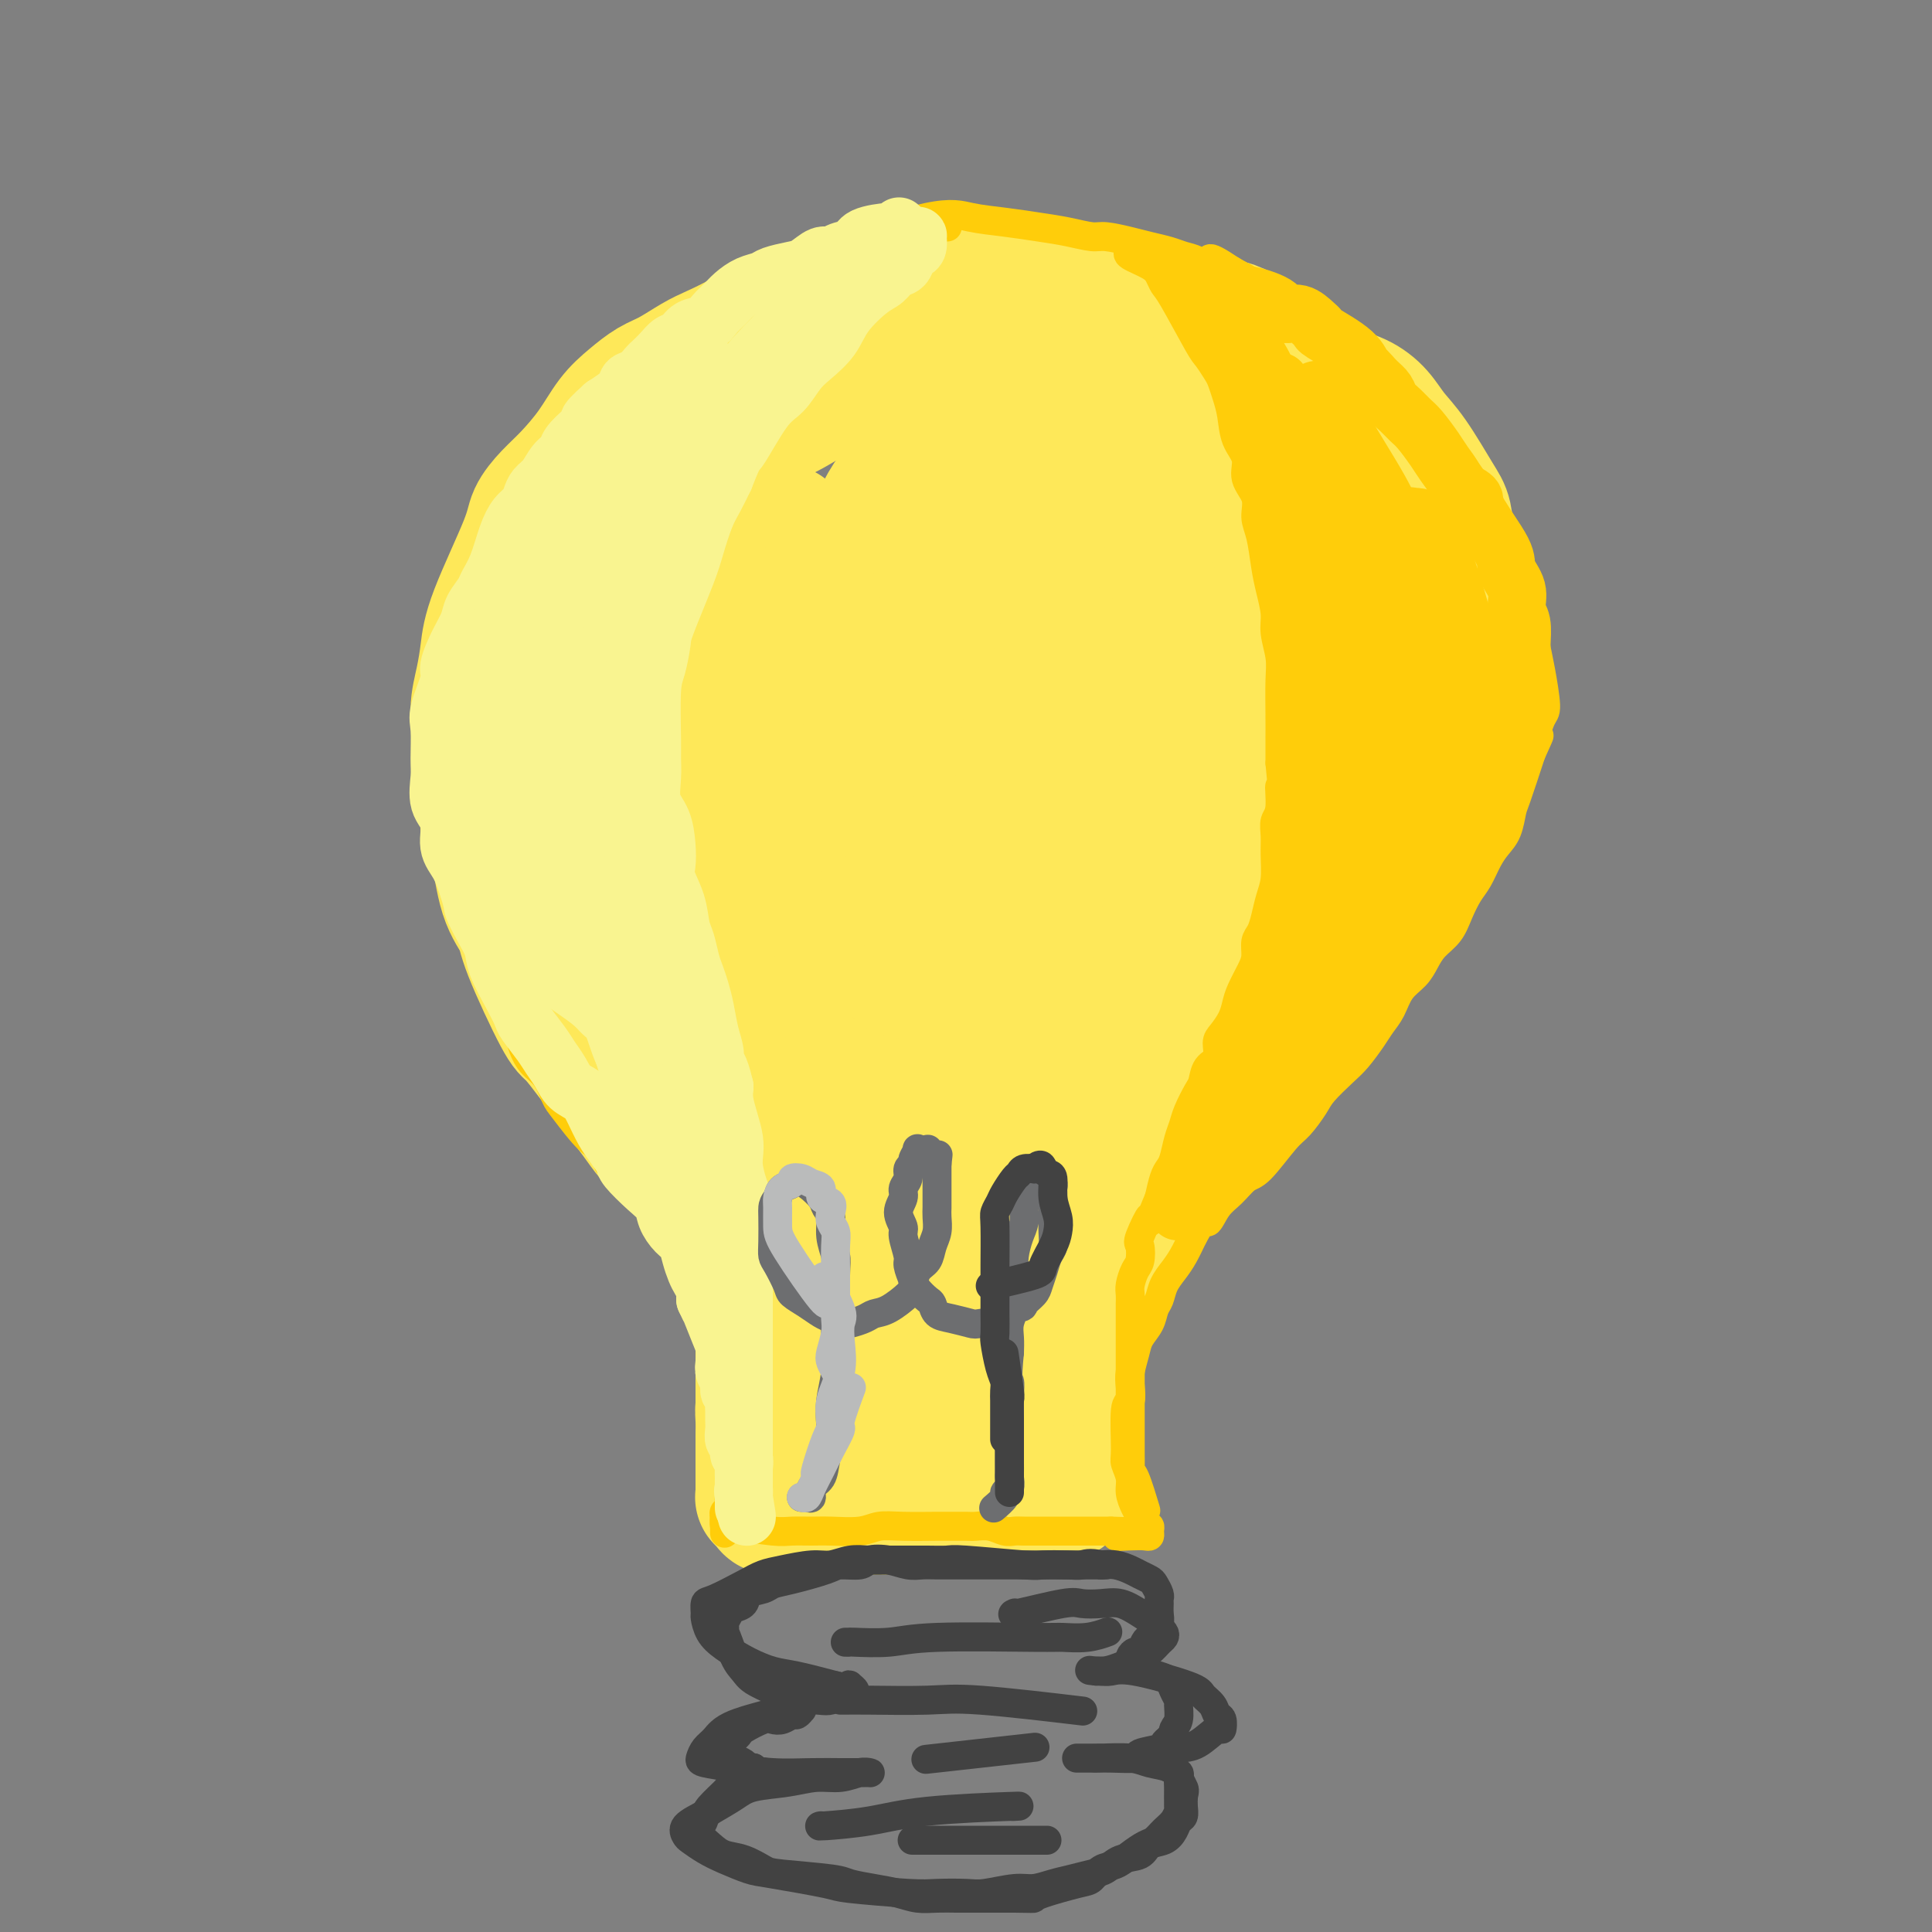 <svg viewBox='0 0 400 400' version='1.1' xmlns='http://www.w3.org/2000/svg' xmlns:xlink='http://www.w3.org/1999/xlink'><rect x="0" y="0" width="400" height="400" fill="#808080" stroke="none"/><g fill='none' stroke='rgb(254,232,89)' stroke-width='28' stroke-linecap='round' stroke-linejoin='round'><path d='M192,67c-0.304,0.242 -0.608,0.484 -1,0c-0.392,-0.484 -0.872,-1.695 -1,-2c-0.128,-0.305 0.095,0.296 -2,0c-2.095,-0.296 -6.509,-1.489 -9,-2c-2.491,-0.511 -3.058,-0.341 -4,0c-0.942,0.341 -2.260,0.853 -4,1c-1.740,0.147 -3.904,-0.070 -7,1c-3.096,1.070 -7.125,3.427 -10,5c-2.875,1.573 -4.596,2.363 -6,3c-1.404,0.637 -2.490,1.119 -4,2c-1.510,0.881 -3.445,2.159 -5,3c-1.555,0.841 -2.730,1.246 -4,2c-1.270,0.754 -2.636,1.856 -4,3c-1.364,1.144 -2.726,2.329 -4,4c-1.274,1.671 -2.459,3.827 -4,6c-1.541,2.173 -3.439,4.362 -5,6c-1.561,1.638 -2.786,2.726 -4,4c-1.214,1.274 -2.419,2.733 -3,4c-0.581,1.267 -0.538,2.340 -2,6c-1.462,3.660 -4.427,9.906 -6,14c-1.573,4.094 -1.752,6.035 -2,8c-0.248,1.965 -0.564,3.955 -1,6c-0.436,2.045 -0.993,4.146 -1,6c-0.007,1.854 0.537,3.461 1,6c0.463,2.539 0.847,6.011 1,9c0.153,2.989 0.077,5.494 0,8'/><path d='M101,170c0.687,4.457 1.406,4.098 2,6c0.594,1.902 1.063,6.064 2,9c0.937,2.936 2.341,4.645 3,6c0.659,1.355 0.574,2.357 2,6c1.426,3.643 4.363,9.927 6,13c1.637,3.073 1.974,2.936 3,4c1.026,1.064 2.739,3.327 4,5c1.261,1.673 2.069,2.754 3,4c0.931,1.246 1.985,2.658 3,4c1.015,1.342 1.990,2.614 3,4c1.010,1.386 2.056,2.887 3,4c0.944,1.113 1.786,1.838 3,3c1.214,1.162 2.800,2.762 4,4c1.200,1.238 2.013,2.115 3,3c0.987,0.885 2.148,1.777 3,3c0.852,1.223 1.394,2.778 2,4c0.606,1.222 1.275,2.112 2,3c0.725,0.888 1.504,1.774 2,3c0.496,1.226 0.707,2.792 1,4c0.293,1.208 0.667,2.060 1,3c0.333,0.940 0.625,1.970 1,3c0.375,1.030 0.832,2.061 1,3c0.168,0.939 0.045,1.784 0,3c-0.045,1.216 -0.012,2.801 0,4c0.012,1.199 0.003,2.012 0,3c-0.003,0.988 -0.001,2.151 0,3c0.001,0.849 0.000,1.382 0,2c-0.000,0.618 -0.000,1.319 0,2c0.000,0.681 0.000,1.340 0,2'/><path d='M158,290c0.619,5.315 0.166,2.603 0,2c-0.166,-0.603 -0.044,0.905 0,2c0.044,1.095 0.012,1.778 0,3c-0.012,1.222 -0.003,2.983 0,4c0.003,1.017 -0.000,1.291 0,2c0.000,0.709 0.003,1.853 0,3c-0.003,1.147 -0.013,2.297 0,3c0.013,0.703 0.049,0.959 0,1c-0.049,0.041 -0.184,-0.133 0,0c0.184,0.133 0.688,0.571 1,1c0.312,0.429 0.431,0.847 1,1c0.569,0.153 1.589,0.041 2,0c0.411,-0.041 0.215,-0.011 1,0c0.785,0.011 2.553,0.003 3,0c0.447,-0.003 -0.425,-0.001 1,0c1.425,0.001 5.148,0.000 7,0c1.852,-0.000 1.833,-0.000 3,0c1.167,0.000 3.520,0.000 5,0c1.480,-0.000 2.086,-0.000 3,0c0.914,0.000 2.135,0.000 3,0c0.865,-0.000 1.375,-0.000 2,0c0.625,0.000 1.366,0.000 2,0c0.634,-0.000 1.160,-0.000 2,0c0.840,0.000 1.996,0.000 3,0c1.004,-0.000 1.858,-0.000 3,0c1.142,0.000 2.571,0.000 4,0'/><path d='M204,312c7.165,-0.243 3.077,-0.850 2,-1c-1.077,-0.150 0.858,0.156 2,0c1.142,-0.156 1.490,-0.774 2,-1c0.510,-0.226 1.183,-0.060 2,0c0.817,0.060 1.777,0.012 2,0c0.223,-0.012 -0.291,0.011 0,0c0.291,-0.011 1.388,-0.055 2,0c0.612,0.055 0.738,0.211 1,0c0.262,-0.211 0.659,-0.788 1,-1c0.341,-0.212 0.627,-0.060 1,0c0.373,0.060 0.832,0.028 1,0c0.168,-0.028 0.045,-0.052 0,0c-0.045,0.052 -0.012,0.179 0,0c0.012,-0.179 0.003,-0.666 0,-1c-0.003,-0.334 -0.001,-0.516 0,-1c0.001,-0.484 0.000,-1.270 0,-2c-0.000,-0.730 -0.000,-1.403 0,-2c0.000,-0.597 0.000,-1.118 0,-2c-0.000,-0.882 -0.000,-2.126 0,-3c0.000,-0.874 0.000,-1.378 0,-2c-0.000,-0.622 -0.000,-1.363 0,-2c0.000,-0.637 0.000,-1.171 0,-2c-0.000,-0.829 -0.000,-1.954 0,-3c0.000,-1.046 0.000,-2.012 0,-3c-0.000,-0.988 -0.000,-1.996 0,-3c0.000,-1.004 0.000,-2.002 0,-3'/><path d='M220,280c0.166,-5.041 0.081,-3.145 0,-3c-0.081,0.145 -0.159,-1.463 0,-3c0.159,-1.537 0.556,-3.003 1,-4c0.444,-0.997 0.934,-1.525 1,-2c0.066,-0.475 -0.294,-0.897 0,-2c0.294,-1.103 1.241,-2.885 2,-4c0.759,-1.115 1.331,-1.562 2,-2c0.669,-0.438 1.436,-0.868 2,-2c0.564,-1.132 0.925,-2.967 2,-4c1.075,-1.033 2.864,-1.263 4,-2c1.136,-0.737 1.620,-1.981 2,-3c0.380,-1.019 0.657,-1.813 2,-3c1.343,-1.187 3.753,-2.769 5,-4c1.247,-1.231 1.330,-2.113 2,-3c0.670,-0.887 1.925,-1.779 3,-3c1.075,-1.221 1.968,-2.773 3,-4c1.032,-1.227 2.202,-2.131 3,-3c0.798,-0.869 1.226,-1.702 2,-3c0.774,-1.298 1.896,-3.059 3,-4c1.104,-0.941 2.190,-1.062 3,-2c0.810,-0.938 1.342,-2.692 2,-4c0.658,-1.308 1.441,-2.171 2,-3c0.559,-0.829 0.893,-1.623 2,-3c1.107,-1.377 2.987,-3.338 4,-5c1.013,-1.662 1.157,-3.024 2,-4c0.843,-0.976 2.384,-1.564 4,-3c1.616,-1.436 3.308,-3.718 5,-6'/><path d='M283,192c9.788,-11.382 4.758,-4.838 3,-3c-1.758,1.838 -0.245,-1.031 1,-3c1.245,-1.969 2.221,-3.036 3,-4c0.779,-0.964 1.361,-1.823 2,-3c0.639,-1.177 1.336,-2.671 2,-4c0.664,-1.329 1.296,-2.492 2,-4c0.704,-1.508 1.481,-3.362 2,-5c0.519,-1.638 0.780,-3.060 1,-5c0.220,-1.940 0.399,-4.399 1,-6c0.601,-1.601 1.625,-2.344 2,-4c0.375,-1.656 0.101,-4.225 0,-6c-0.101,-1.775 -0.027,-2.755 0,-4c0.027,-1.245 0.009,-2.755 0,-4c-0.009,-1.245 -0.009,-2.225 0,-4c0.009,-1.775 0.028,-4.345 0,-6c-0.028,-1.655 -0.102,-2.395 0,-4c0.102,-1.605 0.380,-4.074 0,-6c-0.380,-1.926 -1.417,-3.309 -2,-5c-0.583,-1.691 -0.711,-3.691 -1,-5c-0.289,-1.309 -0.740,-1.926 -2,-4c-1.260,-2.074 -3.330,-5.605 -5,-8c-1.670,-2.395 -2.939,-3.656 -4,-5c-1.061,-1.344 -1.914,-2.773 -3,-4c-1.086,-1.227 -2.403,-2.253 -4,-3c-1.597,-0.747 -3.472,-1.214 -5,-2c-1.528,-0.786 -2.709,-1.891 -4,-3c-1.291,-1.109 -2.694,-2.222 -4,-3c-1.306,-0.778 -2.516,-1.222 -4,-2c-1.484,-0.778 -3.242,-1.889 -5,-3'/><path d='M259,70c-5.161,-2.899 -5.064,-2.146 -6,-2c-0.936,0.146 -2.904,-0.314 -5,-1c-2.096,-0.686 -4.320,-1.599 -6,-2c-1.680,-0.401 -2.817,-0.289 -6,-1c-3.183,-0.711 -8.411,-2.244 -12,-3c-3.589,-0.756 -5.537,-0.734 -8,-1c-2.463,-0.266 -5.440,-0.818 -8,-1c-2.560,-0.182 -4.703,0.008 -7,0c-2.297,-0.008 -4.747,-0.213 -7,0c-2.253,0.213 -4.308,0.844 -7,2c-2.692,1.156 -6.022,2.838 -8,4c-1.978,1.162 -2.603,1.804 -6,4c-3.397,2.196 -9.565,5.948 -13,8c-3.435,2.052 -4.136,2.406 -6,4c-1.864,1.594 -4.892,4.430 -7,7c-2.108,2.570 -3.296,4.876 -5,7c-1.704,2.124 -3.924,4.066 -6,6c-2.076,1.934 -4.008,3.860 -5,6c-0.992,2.140 -1.044,4.494 -2,7c-0.956,2.506 -2.817,5.164 -4,7c-1.183,1.836 -1.688,2.852 -2,5c-0.312,2.148 -0.432,5.430 -1,9c-0.568,3.570 -1.583,7.429 -2,10c-0.417,2.571 -0.235,3.854 0,6c0.235,2.146 0.525,5.155 1,8c0.475,2.845 1.136,5.527 2,8c0.864,2.473 1.932,4.736 3,7'/><path d='M126,174c1.542,4.860 2.397,5.509 3,8c0.603,2.491 0.952,6.823 2,10c1.048,3.177 2.794,5.198 4,7c1.206,1.802 1.872,3.383 3,5c1.128,1.617 2.716,3.268 5,6c2.284,2.732 5.262,6.544 7,9c1.738,2.456 2.236,3.557 3,5c0.764,1.443 1.793,3.228 3,5c1.207,1.772 2.592,3.530 4,5c1.408,1.470 2.840,2.650 4,4c1.160,1.350 2.048,2.868 3,4c0.952,1.132 1.968,1.878 3,3c1.032,1.122 2.079,2.619 3,5c0.921,2.381 1.715,5.646 2,8c0.285,2.354 0.062,3.796 0,5c-0.062,1.204 0.038,2.171 0,5c-0.038,2.829 -0.213,7.520 0,10c0.213,2.480 0.814,2.749 1,4c0.186,1.251 -0.042,3.484 0,5c0.042,1.516 0.353,2.316 1,3c0.647,0.684 1.629,1.252 2,2c0.371,0.748 0.130,1.675 2,2c1.870,0.325 5.852,0.048 8,0c2.148,-0.048 2.462,0.131 4,0c1.538,-0.131 4.299,-0.574 6,-1c1.701,-0.426 2.343,-0.836 3,-1c0.657,-0.164 1.328,-0.082 2,0'/><path d='M204,292c3.967,-0.266 2.384,0.069 2,0c-0.384,-0.069 0.432,-0.543 1,-1c0.568,-0.457 0.888,-0.898 1,-1c0.112,-0.102 0.017,0.136 0,-2c-0.017,-2.136 0.043,-6.647 0,-10c-0.043,-3.353 -0.190,-5.549 0,-8c0.190,-2.451 0.717,-5.156 1,-8c0.283,-2.844 0.323,-5.828 1,-8c0.677,-2.172 1.991,-3.532 3,-5c1.009,-1.468 1.712,-3.043 2,-4c0.288,-0.957 0.162,-1.297 3,-4c2.838,-2.703 8.642,-7.768 12,-11c3.358,-3.232 4.270,-4.631 6,-6c1.730,-1.369 4.276,-2.707 6,-4c1.724,-1.293 2.625,-2.540 5,-5c2.375,-2.460 6.225,-6.134 9,-9c2.775,-2.866 4.475,-4.924 6,-7c1.525,-2.076 2.873,-4.172 4,-6c1.127,-1.828 2.032,-3.390 4,-7c1.968,-3.610 5.000,-9.268 7,-13c2.000,-3.732 2.970,-5.539 4,-8c1.030,-2.461 2.121,-5.578 3,-8c0.879,-2.422 1.546,-4.151 2,-6c0.454,-1.849 0.693,-3.819 1,-6c0.307,-2.181 0.680,-4.574 1,-7c0.320,-2.426 0.586,-4.884 1,-7c0.414,-2.116 0.975,-3.890 1,-6c0.025,-2.110 -0.488,-4.555 -1,-7'/><path d='M289,118c-0.148,-6.214 -2.016,-5.250 -3,-6c-0.984,-0.750 -1.082,-3.215 -2,-5c-0.918,-1.785 -2.657,-2.890 -4,-4c-1.343,-1.110 -2.292,-2.226 -4,-4c-1.708,-1.774 -4.177,-4.207 -6,-6c-1.823,-1.793 -3.001,-2.945 -5,-5c-1.999,-2.055 -4.821,-5.012 -7,-7c-2.179,-1.988 -3.716,-3.006 -6,-4c-2.284,-0.994 -5.317,-1.963 -8,-3c-2.683,-1.037 -5.017,-2.140 -8,-3c-2.983,-0.860 -6.614,-1.476 -10,-2c-3.386,-0.524 -6.527,-0.957 -10,-1c-3.473,-0.043 -7.277,0.302 -11,1c-3.723,0.698 -7.366,1.748 -11,3c-3.634,1.252 -7.259,2.708 -11,4c-3.741,1.292 -7.599,2.422 -11,4c-3.401,1.578 -6.345,3.605 -9,5c-2.655,1.395 -5.022,2.157 -7,4c-1.978,1.843 -3.567,4.765 -5,7c-1.433,2.235 -2.711,3.781 -4,5c-1.289,1.219 -2.589,2.112 -4,10c-1.411,7.888 -2.933,22.773 -3,33c-0.067,10.227 1.322,15.796 3,26c1.678,10.204 3.643,25.042 5,36c1.357,10.958 2.104,18.036 4,25c1.896,6.964 4.941,13.815 8,19c3.059,5.185 6.131,8.704 9,12c2.869,3.296 5.534,6.370 8,9c2.466,2.630 4.733,4.815 7,7'/><path d='M184,278c4.263,5.265 2.919,4.426 3,2c0.081,-2.426 1.586,-6.439 2,-12c0.414,-5.561 -0.263,-12.670 -2,-21c-1.737,-8.330 -4.533,-17.879 -7,-28c-2.467,-10.121 -4.605,-20.813 -7,-32c-2.395,-11.187 -5.047,-22.870 -7,-32c-1.953,-9.130 -3.206,-15.706 -4,-22c-0.794,-6.294 -1.129,-12.307 -1,-16c0.129,-3.693 0.721,-5.066 1,-6c0.279,-0.934 0.246,-1.430 0,0c-0.246,1.430 -0.703,4.786 -1,12c-0.297,7.214 -0.433,18.287 1,30c1.433,11.713 4.433,24.065 7,37c2.567,12.935 4.699,26.454 7,36c2.301,9.546 4.771,15.118 7,22c2.229,6.882 4.219,15.075 5,18c0.781,2.925 0.355,0.582 0,0c-0.355,-0.582 -0.638,0.595 -2,-4c-1.362,-4.595 -3.802,-14.963 -6,-25c-2.198,-10.037 -4.155,-19.743 -6,-31c-1.845,-11.257 -3.579,-24.066 -5,-35c-1.421,-10.934 -2.529,-19.992 -3,-27c-0.471,-7.008 -0.306,-11.966 0,-16c0.306,-4.034 0.753,-7.144 1,-9c0.247,-1.856 0.293,-2.456 0,0c-0.293,2.456 -0.925,7.969 -1,15c-0.075,7.031 0.407,15.580 2,31c1.593,15.420 4.296,37.710 7,60'/><path d='M175,225c1.633,18.984 1.717,13.445 2,12c0.283,-1.445 0.767,1.205 1,3c0.233,1.795 0.215,2.735 0,0c-0.215,-2.735 -0.626,-9.146 -1,-17c-0.374,-7.854 -0.712,-17.151 -1,-29c-0.288,-11.849 -0.526,-26.251 0,-39c0.526,-12.749 1.815,-23.847 3,-32c1.185,-8.153 2.266,-13.361 4,-17c1.734,-3.639 4.122,-5.708 5,-7c0.878,-1.292 0.245,-1.808 0,0c-0.245,1.808 -0.103,5.940 0,14c0.103,8.060 0.168,20.050 1,32c0.832,11.950 2.432,23.862 3,35c0.568,11.138 0.103,21.504 0,28c-0.103,6.496 0.154,9.123 0,12c-0.154,2.877 -0.721,6.003 -2,6c-1.279,-0.003 -3.271,-3.133 -6,-8c-2.729,-4.867 -6.195,-11.469 -9,-20c-2.805,-8.531 -4.949,-18.992 -7,-28c-2.051,-9.008 -4.007,-16.563 -4,-24c0.007,-7.437 1.979,-14.757 4,-20c2.021,-5.243 4.091,-8.409 7,-11c2.909,-2.591 6.658,-4.605 10,-6c3.342,-1.395 6.277,-2.169 10,-2c3.723,0.169 8.235,1.282 12,2c3.765,0.718 6.783,1.039 13,8c6.217,6.961 15.633,20.560 20,28c4.367,7.440 3.683,8.720 3,10'/><path d='M243,155c0.679,3.224 0.875,6.283 1,8c0.125,1.717 0.178,2.091 0,3c-0.178,0.909 -0.586,2.352 -2,3c-1.414,0.648 -3.835,0.501 -7,0c-3.165,-0.501 -7.076,-1.356 -13,-4c-5.924,-2.644 -13.862,-7.075 -20,-10c-6.138,-2.925 -10.475,-4.342 -14,-6c-3.525,-1.658 -6.236,-3.557 -8,-5c-1.764,-1.443 -2.579,-2.430 -3,-3c-0.421,-0.570 -0.446,-0.722 0,-2c0.446,-1.278 1.364,-3.682 3,-5c1.636,-1.318 3.989,-1.552 6,-2c2.011,-0.448 3.678,-1.111 6,-1c2.322,0.111 5.297,0.996 8,2c2.703,1.004 5.134,2.126 7,3c1.866,0.874 3.166,1.501 5,3c1.834,1.499 4.201,3.870 5,5c0.799,1.130 0.029,1.021 0,1c-0.029,-0.021 0.683,0.048 1,0c0.317,-0.048 0.239,-0.211 0,0c-0.239,0.211 -0.638,0.797 -1,1c-0.362,0.203 -0.686,0.021 -1,0c-0.314,-0.021 -0.619,0.117 -1,0c-0.381,-0.117 -0.840,-0.490 -1,-1c-0.160,-0.510 -0.022,-1.157 0,-2c0.022,-0.843 -0.071,-1.881 0,-3c0.071,-1.119 0.306,-2.320 0,-3c-0.306,-0.680 -1.153,-0.840 -2,-1'/><path d='M212,136c-0.817,-1.833 -1.358,-1.416 -2,-1c-0.642,0.416 -1.384,0.830 -2,2c-0.616,1.170 -1.104,3.095 -2,5c-0.896,1.905 -2.198,3.789 -3,5c-0.802,1.211 -1.105,1.747 -1,2c0.105,0.253 0.616,0.222 1,0c0.384,-0.222 0.640,-0.634 1,-1c0.360,-0.366 0.826,-0.686 1,-1c0.174,-0.314 0.058,-0.621 0,-1c-0.058,-0.379 -0.058,-0.831 0,-1c0.058,-0.169 0.173,-0.055 0,0c-0.173,0.055 -0.635,0.053 -1,0c-0.365,-0.053 -0.634,-0.155 -1,0c-0.366,0.155 -0.829,0.566 -1,1c-0.171,0.434 -0.048,0.890 0,1c0.048,0.110 0.023,-0.125 0,0c-0.023,0.125 -0.045,0.611 0,1c0.045,0.389 0.156,0.683 0,1c-0.156,0.317 -0.578,0.659 -1,1'/><path d='M201,150c-1.187,2.272 -0.655,1.453 -1,2c-0.345,0.547 -1.567,2.461 -3,6c-1.433,3.539 -3.076,8.703 -4,12c-0.924,3.297 -1.129,4.729 -1,7c0.129,2.271 0.593,5.383 1,8c0.407,2.617 0.758,4.740 1,6c0.242,1.260 0.377,1.658 0,3c-0.377,1.342 -1.266,3.627 -2,5c-0.734,1.373 -1.315,1.832 -2,2c-0.685,0.168 -1.476,0.045 -2,0c-0.524,-0.045 -0.781,-0.012 -1,0c-0.219,0.012 -0.399,0.004 -1,-1c-0.601,-1.004 -1.622,-3.004 -2,-5c-0.378,-1.996 -0.112,-3.987 0,-6c0.112,-2.013 0.072,-4.048 0,-7c-0.072,-2.952 -0.175,-6.821 0,-9c0.175,-2.179 0.629,-2.667 1,-3c0.371,-0.333 0.660,-0.510 1,-1c0.340,-0.490 0.732,-1.292 1,0c0.268,1.292 0.412,4.679 1,7c0.588,2.321 1.622,3.576 2,5c0.378,1.424 0.101,3.017 0,4c-0.101,0.983 -0.027,1.356 0,2c0.027,0.644 0.007,1.558 0,2c-0.007,0.442 -0.002,0.412 0,0c0.002,-0.412 0.001,-1.206 0,-2'/><path d='M190,187c0.841,2.124 0.442,-1.067 0,-4c-0.442,-2.933 -0.927,-5.607 -1,-7c-0.073,-1.393 0.265,-1.503 1,-3c0.735,-1.497 1.867,-4.381 2,-5c0.133,-0.619 -0.733,1.026 0,-1c0.733,-2.026 3.067,-7.722 4,-10c0.933,-2.278 0.467,-1.139 0,0'/><path d='M198,154c0.230,-1.121 0.460,-2.241 0,-5c-0.460,-2.759 -1.609,-7.156 -2,-11c-0.391,-3.844 -0.024,-7.135 0,-11c0.024,-3.865 -0.296,-8.302 0,-12c0.296,-3.698 1.210,-6.655 2,-9c0.790,-2.345 1.458,-4.078 3,-6c1.542,-1.922 3.957,-4.035 6,-6c2.043,-1.965 3.715,-3.783 7,-5c3.285,-1.217 8.183,-1.834 12,-1c3.817,0.834 6.552,3.118 9,5c2.448,1.882 4.609,3.361 7,6c2.391,2.639 5.011,6.437 7,9c1.989,2.563 3.347,3.890 3,7c-0.347,3.110 -2.401,8.002 -4,10c-1.599,1.998 -2.745,1.103 -4,1c-1.255,-0.103 -2.619,0.585 -6,-1c-3.381,-1.585 -8.777,-5.442 -13,-8c-4.223,-2.558 -7.272,-3.817 -11,-8c-3.728,-4.183 -8.135,-11.292 -10,-15c-1.865,-3.708 -1.187,-4.016 0,-5c1.187,-0.984 2.884,-2.645 5,-4c2.116,-1.355 4.650,-2.404 9,-3c4.350,-0.596 10.517,-0.737 16,1c5.483,1.737 10.281,5.354 15,10c4.719,4.646 9.360,10.323 14,16'/><path d='M263,109c3.594,4.479 5.578,7.678 7,19c1.422,11.322 2.280,30.767 2,41c-0.280,10.233 -1.698,11.254 -4,15c-2.302,3.746 -5.487,10.219 -8,14c-2.513,3.781 -4.354,4.871 -6,6c-1.646,1.129 -3.096,2.297 -4,2c-0.904,-0.297 -1.263,-2.057 -1,-4c0.263,-1.943 1.147,-4.067 4,-15c2.853,-10.933 7.673,-30.673 10,-42c2.327,-11.327 2.159,-14.239 2,-17c-0.159,-2.761 -0.309,-5.370 0,-7c0.309,-1.630 1.079,-2.280 0,1c-1.079,3.280 -4.006,10.490 -7,19c-2.994,8.510 -6.056,18.319 -11,32c-4.944,13.681 -11.769,31.234 -17,44c-5.231,12.766 -8.869,20.743 -12,26c-3.131,5.257 -5.754,7.792 -7,9c-1.246,1.208 -1.116,1.089 0,0c1.116,-1.089 3.218,-3.148 6,-16c2.782,-12.852 6.245,-36.498 9,-55c2.755,-18.502 4.803,-31.861 6,-40c1.197,-8.139 1.543,-11.056 2,-13c0.457,-1.944 1.026,-2.913 1,-1c-0.026,1.913 -0.646,6.709 -2,15c-1.354,8.291 -3.441,20.078 -5,30c-1.559,9.922 -2.588,17.978 -5,26c-2.412,8.022 -6.206,16.011 -10,24'/><path d='M213,222c-4.025,7.130 -9.087,12.955 -12,18c-2.913,5.045 -3.677,9.309 -1,1c2.677,-8.309 8.796,-29.192 12,-43c3.204,-13.808 3.494,-20.542 4,-28c0.506,-7.458 1.228,-15.640 2,-22c0.772,-6.360 1.593,-10.900 2,-13c0.407,-2.100 0.400,-1.762 0,1c-0.400,2.762 -1.192,7.949 -2,15c-0.808,7.051 -1.631,15.967 -3,24c-1.369,8.033 -3.282,15.185 -5,20c-1.718,4.815 -3.240,7.294 -4,9c-0.760,1.706 -0.756,2.638 0,2c0.756,-0.638 2.265,-2.845 4,-7c1.735,-4.155 3.697,-10.256 5,-16c1.303,-5.744 1.946,-11.131 2,-16c0.054,-4.869 -0.483,-9.222 -1,-14c-0.517,-4.778 -1.015,-9.982 -2,-6c-0.985,3.982 -2.458,17.149 -3,22c-0.542,4.851 -0.155,1.386 0,0c0.155,-1.386 0.077,-0.693 0,0'/></g>
<g fill='none' stroke='rgb(255,205,10)' stroke-width='6' stroke-linecap='round' stroke-linejoin='round'><path d='M196,47c0.125,-0.006 0.250,-0.013 0,0c-0.250,0.013 -0.874,0.045 -2,0c-1.126,-0.045 -2.753,-0.167 -4,0c-1.247,0.167 -2.115,0.622 -3,1c-0.885,0.378 -1.788,0.680 -3,1c-1.212,0.320 -2.732,0.659 -4,1c-1.268,0.341 -2.282,0.683 -3,1c-0.718,0.317 -1.138,0.608 -2,1c-0.862,0.392 -2.165,0.884 -3,1c-0.835,0.116 -1.202,-0.144 -2,0c-0.798,0.144 -2.028,0.693 -3,1c-0.972,0.307 -1.687,0.372 -3,1c-1.313,0.628 -3.223,1.821 -4,2c-0.777,0.179 -0.422,-0.655 -2,0c-1.578,0.655 -5.088,2.798 -7,4c-1.912,1.202 -2.227,1.464 -3,2c-0.773,0.536 -2.004,1.347 -3,2c-0.996,0.653 -1.758,1.149 -3,2c-1.242,0.851 -2.966,2.058 -4,3c-1.034,0.942 -1.379,1.618 -2,2c-0.621,0.382 -1.518,0.468 -2,1c-0.482,0.532 -0.550,1.509 -1,2c-0.450,0.491 -1.281,0.496 -2,1c-0.719,0.504 -1.327,1.506 -2,2c-0.673,0.494 -1.412,0.479 -2,1c-0.588,0.521 -1.025,1.577 -2,3c-0.975,1.423 -2.487,3.211 -4,5'/><path d='M121,87c-4.989,4.305 -2.461,2.066 -2,2c0.461,-0.066 -1.147,2.041 -2,3c-0.853,0.959 -0.953,0.771 -2,2c-1.047,1.229 -3.040,3.877 -4,5c-0.960,1.123 -0.886,0.723 -1,1c-0.114,0.277 -0.415,1.231 -1,2c-0.585,0.769 -1.452,1.353 -2,2c-0.548,0.647 -0.776,1.356 -1,2c-0.224,0.644 -0.442,1.224 -1,2c-0.558,0.776 -1.454,1.749 -2,3c-0.546,1.251 -0.742,2.779 -1,4c-0.258,1.221 -0.577,2.134 -1,4c-0.423,1.866 -0.948,4.686 -1,5c-0.052,0.314 0.371,-1.877 0,1c-0.371,2.877 -1.534,10.822 -2,14c-0.466,3.178 -0.233,1.589 0,0'/><path d='M102,118c0.126,0.259 0.253,0.518 0,1c-0.253,0.482 -0.885,1.188 -1,2c-0.115,0.812 0.287,1.732 0,3c-0.287,1.268 -1.262,2.885 -2,4c-0.738,1.115 -1.239,1.729 -2,5c-0.761,3.271 -1.783,9.199 -2,12c-0.217,2.801 0.371,2.476 0,5c-0.371,2.524 -1.700,7.897 -2,11c-0.300,3.103 0.431,3.934 1,5c0.569,1.066 0.976,2.365 1,4c0.024,1.635 -0.337,3.606 0,5c0.337,1.394 1.371,2.210 2,4c0.629,1.790 0.854,4.554 1,6c0.146,1.446 0.214,1.572 1,4c0.786,2.428 2.290,7.156 3,10c0.710,2.844 0.626,3.805 1,5c0.374,1.195 1.206,2.625 2,4c0.794,1.375 1.550,2.693 2,4c0.450,1.307 0.593,2.601 1,4c0.407,1.399 1.078,2.904 2,4c0.922,1.096 2.096,1.784 3,3c0.904,1.216 1.538,2.961 2,4c0.462,1.039 0.753,1.371 2,3c1.247,1.629 3.451,4.554 5,6c1.549,1.446 2.443,1.413 3,2c0.557,0.587 0.779,1.793 1,3'/><path d='M126,241c3.364,4.242 2.774,2.347 3,2c0.226,-0.347 1.267,0.854 2,2c0.733,1.146 1.159,2.236 2,3c0.841,0.764 2.099,1.202 3,2c0.901,0.798 1.446,1.956 2,3c0.554,1.044 1.118,1.974 2,3c0.882,1.026 2.082,2.147 3,3c0.918,0.853 1.555,1.439 2,2c0.445,0.561 0.698,1.098 1,2c0.302,0.902 0.655,2.171 1,3c0.345,0.829 0.684,1.220 1,2c0.316,0.780 0.610,1.949 1,3c0.390,1.051 0.875,1.986 1,3c0.125,1.014 -0.110,2.109 0,3c0.110,0.891 0.565,1.580 1,3c0.435,1.420 0.848,3.573 1,5c0.152,1.427 0.041,2.129 0,3c-0.041,0.871 -0.011,1.909 0,3c0.011,1.091 0.004,2.233 0,3c-0.004,0.767 -0.005,1.160 0,2c0.005,0.840 0.016,2.127 0,3c-0.016,0.873 -0.061,1.333 0,3c0.061,1.667 0.226,4.541 0,6c-0.226,1.459 -0.845,1.501 -1,2c-0.155,0.499 0.154,1.453 0,2c-0.154,0.547 -0.772,0.686 -1,1c-0.228,0.314 -0.065,0.804 0,1c0.065,0.196 0.033,0.098 0,0'/><path d='M150,314c0.015,6.355 0.052,2.242 0,1c-0.052,-1.242 -0.192,0.385 0,1c0.192,0.615 0.715,0.217 1,0c0.285,-0.217 0.331,-0.255 2,0c1.669,0.255 4.960,0.801 7,1c2.040,0.199 2.828,0.049 4,0c1.172,-0.049 2.729,0.001 4,0c1.271,-0.001 2.256,-0.053 4,0c1.744,0.053 4.248,0.210 6,0c1.752,-0.210 2.752,-0.788 4,-1c1.248,-0.212 2.742,-0.056 5,0c2.258,0.056 5.279,0.014 7,0c1.721,-0.014 2.141,-0.000 3,0c0.859,0.000 2.156,-0.014 3,0c0.844,0.014 1.237,0.056 2,0c0.763,-0.056 1.898,-0.211 3,0c1.102,0.211 2.172,0.789 3,1c0.828,0.211 1.415,0.057 2,0c0.585,-0.057 1.168,-0.015 2,0c0.832,0.015 1.914,0.004 3,0c1.086,-0.004 2.178,-0.001 3,0c0.822,0.001 1.375,0.000 2,0c0.625,-0.000 1.322,-0.000 2,0c0.678,0.000 1.336,0.000 2,0c0.664,-0.000 1.333,-0.000 2,0c0.667,0.000 1.334,0.000 2,0c0.666,-0.000 1.333,-0.000 2,0'/><path d='M230,317c11.205,0.226 4.218,0.790 2,1c-2.218,0.210 0.335,0.066 2,0c1.665,-0.066 2.443,-0.055 3,0c0.557,0.055 0.892,0.152 1,0c0.108,-0.152 -0.012,-0.554 0,-1c0.012,-0.446 0.157,-0.938 0,-1c-0.157,-0.062 -0.615,0.304 -1,0c-0.385,-0.304 -0.695,-1.279 -1,-2c-0.305,-0.721 -0.603,-1.188 -1,-2c-0.397,-0.812 -0.892,-1.970 -1,-3c-0.108,-1.030 0.171,-1.934 0,-3c-0.171,-1.066 -0.792,-2.295 -1,-3c-0.208,-0.705 -0.004,-0.887 0,-3c0.004,-2.113 -0.192,-6.158 0,-8c0.192,-1.842 0.771,-1.479 1,-2c0.229,-0.521 0.107,-1.924 0,-3c-0.107,-1.076 -0.197,-1.825 0,-3c0.197,-1.175 0.683,-2.775 1,-4c0.317,-1.225 0.465,-2.074 1,-3c0.535,-0.926 1.456,-1.928 2,-3c0.544,-1.072 0.712,-2.215 1,-3c0.288,-0.785 0.696,-1.213 1,-2c0.304,-0.787 0.504,-1.933 1,-3c0.496,-1.067 1.287,-2.057 2,-3c0.713,-0.943 1.346,-1.841 2,-3c0.654,-1.159 1.327,-2.580 2,-4'/><path d='M247,256c2.607,-4.865 2.625,-3.029 3,-3c0.375,0.029 1.108,-1.750 2,-3c0.892,-1.250 1.942,-1.971 3,-3c1.058,-1.029 2.122,-2.366 3,-3c0.878,-0.634 1.570,-0.566 3,-2c1.430,-1.434 3.597,-4.369 5,-6c1.403,-1.631 2.041,-1.958 3,-3c0.959,-1.042 2.239,-2.800 3,-4c0.761,-1.200 1.005,-1.844 2,-3c0.995,-1.156 2.742,-2.825 4,-4c1.258,-1.175 2.027,-1.854 3,-3c0.973,-1.146 2.151,-2.757 3,-4c0.849,-1.243 1.368,-2.118 2,-3c0.632,-0.882 1.376,-1.773 2,-3c0.624,-1.227 1.130,-2.792 2,-4c0.870,-1.208 2.106,-2.058 3,-3c0.894,-0.942 1.447,-1.974 2,-3c0.553,-1.026 1.107,-2.044 2,-3c0.893,-0.956 2.126,-1.848 3,-3c0.874,-1.152 1.389,-2.563 2,-4c0.611,-1.437 1.319,-2.900 2,-4c0.681,-1.100 1.335,-1.835 2,-3c0.665,-1.165 1.343,-2.758 2,-4c0.657,-1.242 1.295,-2.134 2,-3c0.705,-0.866 1.478,-1.706 2,-3c0.522,-1.294 0.794,-3.041 1,-4c0.206,-0.959 0.344,-1.131 1,-3c0.656,-1.869 1.828,-5.434 3,-9'/><path d='M317,156c2.816,-6.182 1.355,-3.138 1,-3c-0.355,0.138 0.396,-2.632 1,-4c0.604,-1.368 1.060,-1.336 1,-3c-0.060,-1.664 -0.636,-5.026 -1,-7c-0.364,-1.974 -0.518,-2.561 -1,-5c-0.482,-2.439 -1.294,-6.729 -2,-9c-0.706,-2.271 -1.305,-2.523 -2,-4c-0.695,-1.477 -1.485,-4.181 -2,-6c-0.515,-1.819 -0.756,-2.754 -1,-4c-0.244,-1.246 -0.491,-2.802 -1,-4c-0.509,-1.198 -1.279,-2.038 -2,-3c-0.721,-0.962 -1.394,-2.045 -2,-3c-0.606,-0.955 -1.145,-1.782 -2,-3c-0.855,-1.218 -2.028,-2.826 -3,-4c-0.972,-1.174 -1.745,-1.914 -3,-3c-1.255,-1.086 -2.993,-2.519 -4,-4c-1.007,-1.481 -1.284,-3.012 -2,-4c-0.716,-0.988 -1.872,-1.435 -3,-2c-1.128,-0.565 -2.228,-1.249 -3,-2c-0.772,-0.751 -1.217,-1.570 -2,-2c-0.783,-0.430 -1.904,-0.472 -4,-2c-2.096,-1.528 -5.166,-4.543 -7,-6c-1.834,-1.457 -2.431,-1.354 -3,-2c-0.569,-0.646 -1.111,-2.039 -2,-3c-0.889,-0.961 -2.124,-1.489 -3,-2c-0.876,-0.511 -1.393,-1.003 -3,-2c-1.607,-0.997 -4.303,-2.498 -7,-4'/><path d='M255,56c-6.487,-4.356 -4.206,-1.744 -4,-1c0.206,0.744 -1.664,-0.378 -3,-1c-1.336,-0.622 -2.136,-0.745 -3,-1c-0.864,-0.255 -1.790,-0.642 -3,-1c-1.210,-0.358 -2.703,-0.687 -4,-1c-1.297,-0.313 -2.399,-0.609 -4,-1c-1.601,-0.391 -3.700,-0.879 -5,-1c-1.300,-0.121 -1.802,0.123 -3,0c-1.198,-0.123 -3.091,-0.612 -5,-1c-1.909,-0.388 -3.835,-0.674 -6,-1c-2.165,-0.326 -4.569,-0.692 -7,-1c-2.431,-0.308 -4.889,-0.557 -7,-1c-2.111,-0.443 -3.876,-1.081 -9,0c-5.124,1.081 -13.607,3.880 -17,5c-3.393,1.120 -1.697,0.560 0,0'/><path d='M234,52c-0.399,0.242 -0.798,0.484 0,1c0.798,0.516 2.791,1.304 4,2c1.209,0.696 1.632,1.298 2,2c0.368,0.702 0.680,1.504 1,2c0.320,0.496 0.649,0.684 2,3c1.351,2.316 3.724,6.758 5,9c1.276,2.242 1.456,2.282 2,3c0.544,0.718 1.454,2.113 2,3c0.546,0.887 0.729,1.265 1,2c0.271,0.735 0.631,1.827 1,3c0.369,1.173 0.748,2.427 1,4c0.252,1.573 0.378,3.463 1,5c0.622,1.537 1.739,2.719 2,4c0.261,1.281 -0.333,2.659 0,4c0.333,1.341 1.595,2.643 2,4c0.405,1.357 -0.045,2.768 0,4c0.045,1.232 0.585,2.285 1,4c0.415,1.715 0.703,4.093 1,6c0.297,1.907 0.601,3.343 1,5c0.399,1.657 0.891,3.534 1,5c0.109,1.466 -0.167,2.519 0,4c0.167,1.481 0.777,3.388 1,5c0.223,1.612 0.060,2.927 0,5c-0.060,2.073 -0.016,4.904 0,7c0.016,2.096 0.005,3.456 0,5c-0.005,1.544 -0.002,3.272 0,5'/><path d='M265,158c1.067,10.675 0.233,5.862 0,5c-0.233,-0.862 0.135,2.226 0,4c-0.135,1.774 -0.771,2.235 -1,3c-0.229,0.765 -0.050,1.835 0,3c0.050,1.165 -0.028,2.423 0,4c0.028,1.577 0.161,3.471 0,5c-0.161,1.529 -0.617,2.692 -1,4c-0.383,1.308 -0.693,2.761 -1,4c-0.307,1.239 -0.611,2.264 -1,3c-0.389,0.736 -0.864,1.183 -1,2c-0.136,0.817 0.067,2.003 0,3c-0.067,0.997 -0.402,1.804 -1,3c-0.598,1.196 -1.457,2.780 -2,4c-0.543,1.220 -0.771,2.074 -1,3c-0.229,0.926 -0.460,1.923 -1,3c-0.540,1.077 -1.388,2.232 -2,3c-0.612,0.768 -0.989,1.148 -1,2c-0.011,0.852 0.344,2.174 0,3c-0.344,0.826 -1.388,1.155 -2,2c-0.612,0.845 -0.794,2.206 -1,3c-0.206,0.794 -0.436,1.021 -1,2c-0.564,0.979 -1.460,2.710 -2,4c-0.540,1.290 -0.722,2.140 -1,3c-0.278,0.860 -0.652,1.730 -1,3c-0.348,1.270 -0.671,2.938 -1,4c-0.329,1.062 -0.666,1.517 -1,2c-0.334,0.483 -0.667,0.995 -1,2c-0.333,1.005 -0.667,2.502 -1,4'/><path d='M240,248c-3.426,8.419 -1.993,4.467 -2,4c-0.007,-0.467 -1.456,2.550 -2,4c-0.544,1.450 -0.184,1.333 0,2c0.184,0.667 0.193,2.117 0,3c-0.193,0.883 -0.588,1.198 -1,2c-0.412,0.802 -0.843,2.092 -1,3c-0.157,0.908 -0.042,1.434 0,2c0.042,0.566 0.011,1.170 0,2c-0.011,0.830 -0.003,1.885 0,3c0.003,1.115 0.001,2.291 0,3c-0.001,0.709 -0.000,0.953 0,2c0.000,1.047 0.000,2.897 0,4c-0.000,1.103 -0.000,1.459 0,2c0.000,0.541 0.000,1.267 0,2c-0.000,0.733 -0.000,1.474 0,2c0.000,0.526 0.000,0.838 0,2c-0.000,1.162 -0.000,3.174 0,4c0.000,0.826 0.000,0.466 0,1c-0.000,0.534 -0.001,1.962 0,3c0.001,1.038 0.002,1.688 0,2c-0.002,0.312 -0.007,0.288 0,1c0.007,0.712 0.027,2.160 0,3c-0.027,0.840 -0.100,1.070 0,1c0.100,-0.070 0.373,-0.442 1,1c0.627,1.442 1.608,4.698 2,6c0.392,1.302 0.196,0.651 0,0'/></g>
<g fill='none' stroke='rgb(255,205,10)' stroke-width='12' stroke-linecap='round' stroke-linejoin='round'><path d='M245,59c0.024,-0.315 0.048,-0.629 0,-1c-0.048,-0.371 -0.168,-0.798 0,-1c0.168,-0.202 0.624,-0.180 1,0c0.376,0.180 0.671,0.519 1,1c0.329,0.481 0.693,1.104 1,2c0.307,0.896 0.557,2.064 1,3c0.443,0.936 1.077,1.638 2,3c0.923,1.362 2.133,3.383 3,5c0.867,1.617 1.389,2.830 2,4c0.611,1.170 1.310,2.297 2,3c0.690,0.703 1.369,0.981 2,3c0.631,2.019 1.212,5.779 2,8c0.788,2.221 1.783,2.904 2,4c0.217,1.096 -0.344,2.604 0,4c0.344,1.396 1.593,2.679 2,4c0.407,1.321 -0.027,2.679 0,4c0.027,1.321 0.515,2.603 1,4c0.485,1.397 0.966,2.908 1,4c0.034,1.092 -0.381,1.765 0,4c0.381,2.235 1.556,6.033 2,8c0.444,1.967 0.158,2.105 0,3c-0.158,0.895 -0.187,2.549 0,4c0.187,1.451 0.589,2.698 1,4c0.411,1.302 0.832,2.658 1,4c0.168,1.342 0.084,2.671 0,4'/><path d='M272,144c1.238,8.356 0.331,3.747 0,3c-0.331,-0.747 -0.088,2.370 0,4c0.088,1.630 0.022,1.773 0,4c-0.022,2.227 0.001,6.536 0,9c-0.001,2.464 -0.027,3.081 0,4c0.027,0.919 0.105,2.139 0,3c-0.105,0.861 -0.395,1.364 -1,4c-0.605,2.636 -1.524,7.405 -2,10c-0.476,2.595 -0.508,3.016 -1,4c-0.492,0.984 -1.445,2.532 -2,4c-0.555,1.468 -0.712,2.855 -1,4c-0.288,1.145 -0.707,2.049 -1,3c-0.293,0.951 -0.460,1.949 -1,4c-0.540,2.051 -1.452,5.154 -2,7c-0.548,1.846 -0.731,2.435 -1,3c-0.269,0.565 -0.624,1.107 -1,2c-0.376,0.893 -0.771,2.138 -1,3c-0.229,0.862 -0.290,1.343 -1,3c-0.710,1.657 -2.069,4.491 -3,6c-0.931,1.509 -1.434,1.692 -2,3c-0.566,1.308 -1.196,3.740 -2,5c-0.804,1.260 -1.783,1.348 -2,2c-0.217,0.652 0.326,1.868 0,3c-0.326,1.132 -1.522,2.181 -2,3c-0.478,0.819 -0.239,1.410 0,2'/><path d='M246,246c-3.645,9.005 -1.758,3.017 -1,1c0.758,-2.017 0.389,-0.064 0,1c-0.389,1.064 -0.796,1.239 -1,1c-0.204,-0.239 -0.206,-0.890 0,-1c0.206,-0.110 0.620,0.322 1,0c0.380,-0.322 0.725,-1.399 1,-2c0.275,-0.601 0.482,-0.727 1,-1c0.518,-0.273 1.349,-0.694 2,-1c0.651,-0.306 1.121,-0.497 3,-2c1.879,-1.503 5.168,-4.317 7,-6c1.832,-1.683 2.209,-2.235 3,-3c0.791,-0.765 1.998,-1.745 3,-3c1.002,-1.255 1.800,-2.787 3,-4c1.200,-1.213 2.800,-2.109 4,-3c1.200,-0.891 1.998,-1.777 3,-3c1.002,-1.223 2.207,-2.782 3,-4c0.793,-1.218 1.175,-2.096 2,-3c0.825,-0.904 2.095,-1.835 3,-3c0.905,-1.165 1.447,-2.563 2,-4c0.553,-1.437 1.118,-2.913 2,-4c0.882,-1.087 2.082,-1.786 3,-3c0.918,-1.214 1.555,-2.944 2,-4c0.445,-1.056 0.697,-1.438 2,-4c1.303,-2.562 3.658,-7.303 5,-10c1.342,-2.697 1.671,-3.348 2,-4'/><path d='M301,177c3.201,-5.334 2.205,-2.169 2,-2c-0.205,0.169 0.383,-2.656 1,-4c0.617,-1.344 1.264,-1.205 2,-2c0.736,-0.795 1.563,-2.522 2,-4c0.437,-1.478 0.485,-2.705 1,-4c0.515,-1.295 1.497,-2.659 2,-4c0.503,-1.341 0.527,-2.661 1,-4c0.473,-1.339 1.396,-2.697 2,-4c0.604,-1.303 0.890,-2.550 1,-4c0.110,-1.450 0.046,-3.104 0,-5c-0.046,-1.896 -0.073,-4.034 0,-6c0.073,-1.966 0.245,-3.760 0,-5c-0.245,-1.240 -0.907,-1.925 -1,-3c-0.093,-1.075 0.384,-2.539 0,-4c-0.384,-1.461 -1.630,-2.920 -2,-4c-0.370,-1.080 0.137,-1.783 -1,-4c-1.137,-2.217 -3.919,-5.948 -5,-8c-1.081,-2.052 -0.463,-2.424 -1,-3c-0.537,-0.576 -2.231,-1.355 -3,-2c-0.769,-0.645 -0.615,-1.156 -1,-2c-0.385,-0.844 -1.310,-2.022 -2,-3c-0.690,-0.978 -1.144,-1.757 -2,-3c-0.856,-1.243 -2.112,-2.952 -3,-4c-0.888,-1.048 -1.406,-1.436 -2,-2c-0.594,-0.564 -1.262,-1.306 -2,-2c-0.738,-0.694 -1.545,-1.341 -2,-2c-0.455,-0.659 -0.559,-1.331 -1,-2c-0.441,-0.669 -1.221,-1.334 -2,-2'/><path d='M285,79c-3.746,-4.271 -3.110,-2.950 -3,-3c0.110,-0.050 -0.305,-1.471 -2,-3c-1.695,-1.529 -4.672,-3.165 -6,-4c-1.328,-0.835 -1.009,-0.870 -1,-1c0.009,-0.130 -0.291,-0.354 -1,-1c-0.709,-0.646 -1.826,-1.713 -3,-2c-1.174,-0.287 -2.404,0.205 -3,0c-0.596,-0.205 -0.557,-1.108 -2,-2c-1.443,-0.892 -4.369,-1.775 -6,-2c-1.631,-0.225 -1.966,0.206 -2,0c-0.034,-0.206 0.235,-1.049 0,-1c-0.235,0.049 -0.972,0.990 -1,1c-0.028,0.010 0.653,-0.912 1,0c0.347,0.912 0.361,3.656 1,6c0.639,2.344 1.904,4.287 3,6c1.096,1.713 2.024,3.196 3,6c0.976,2.804 1.999,6.928 3,10c1.001,3.072 1.981,5.093 3,8c1.019,2.907 2.078,6.699 3,13c0.922,6.301 1.706,15.109 2,21c0.294,5.891 0.099,8.863 0,12c-0.099,3.137 -0.103,6.438 0,10c0.103,3.562 0.312,7.385 0,12c-0.312,4.615 -1.146,10.020 -2,14c-0.854,3.980 -1.730,6.533 -2,9c-0.270,2.467 0.066,4.848 0,7c-0.066,2.152 -0.533,4.076 -1,6'/><path d='M269,201c-0.725,6.687 -0.037,5.404 0,6c0.037,0.596 -0.576,3.070 -1,5c-0.424,1.930 -0.659,3.316 -1,4c-0.341,0.684 -0.789,0.666 -1,1c-0.211,0.334 -0.186,1.018 0,1c0.186,-0.018 0.533,-0.739 1,-2c0.467,-1.261 1.054,-3.061 2,-6c0.946,-2.939 2.251,-7.018 3,-10c0.749,-2.982 0.943,-4.866 2,-12c1.057,-7.134 2.977,-19.519 4,-27c1.023,-7.481 1.147,-10.059 1,-14c-0.147,-3.941 -0.567,-9.245 -1,-14c-0.433,-4.755 -0.879,-8.959 -2,-14c-1.121,-5.041 -2.917,-10.917 -4,-15c-1.083,-4.083 -1.453,-6.371 -2,-8c-0.547,-1.629 -1.271,-2.598 -2,-5c-0.729,-2.402 -1.464,-6.237 -2,-8c-0.536,-1.763 -0.875,-1.453 -1,-2c-0.125,-0.547 -0.036,-1.950 0,-2c0.036,-0.050 0.020,1.253 1,4c0.980,2.747 2.957,6.939 5,11c2.043,4.061 4.152,7.991 6,13c1.848,5.009 3.433,11.095 5,16c1.567,4.905 3.114,8.628 4,17c0.886,8.372 1.110,21.392 1,28c-0.110,6.608 -0.555,6.804 -1,7'/><path d='M286,175c-0.178,6.604 -0.622,5.613 -1,6c-0.378,0.387 -0.688,2.152 -1,3c-0.312,0.848 -0.625,0.781 -1,1c-0.375,0.219 -0.812,0.726 -1,0c-0.188,-0.726 -0.128,-2.684 0,-5c0.128,-2.316 0.325,-4.990 0,-9c-0.325,-4.010 -1.173,-9.356 -2,-15c-0.827,-5.644 -1.635,-11.584 -2,-17c-0.365,-5.416 -0.287,-10.307 -1,-15c-0.713,-4.693 -2.216,-9.189 -3,-13c-0.784,-3.811 -0.848,-6.937 -1,-10c-0.152,-3.063 -0.392,-6.063 -1,-8c-0.608,-1.937 -1.585,-2.810 -2,-4c-0.415,-1.190 -0.266,-2.698 0,-4c0.266,-1.302 0.651,-2.400 1,-3c0.349,-0.600 0.662,-0.702 1,-1c0.338,-0.298 0.701,-0.792 2,1c1.299,1.792 3.535,5.872 6,10c2.465,4.128 5.158,8.305 7,12c1.842,3.695 2.834,6.906 4,15c1.166,8.094 2.507,21.069 3,29c0.493,7.931 0.138,10.816 0,13c-0.138,2.184 -0.059,3.666 0,5c0.059,1.334 0.099,2.520 0,3c-0.099,0.480 -0.336,0.252 -1,0c-0.664,-0.252 -1.756,-0.529 -3,-2c-1.244,-1.471 -2.641,-4.134 -4,-8c-1.359,-3.866 -2.679,-8.933 -4,-14'/><path d='M282,145c-3.212,-11.324 -7.241,-28.633 -9,-37c-1.759,-8.367 -1.249,-7.791 -1,-9c0.249,-1.209 0.237,-4.202 1,-5c0.763,-0.798 2.300,0.598 4,3c1.700,2.402 3.563,5.808 6,11c2.437,5.192 5.450,12.169 7,18c1.550,5.831 1.639,10.517 2,15c0.361,4.483 0.995,8.765 1,13c0.005,4.235 -0.618,8.424 -1,12c-0.382,3.576 -0.523,6.538 -1,9c-0.477,2.462 -1.291,4.424 -2,6c-0.709,1.576 -1.312,2.766 -2,3c-0.688,0.234 -1.459,-0.487 -2,-1c-0.541,-0.513 -0.851,-0.819 0,-8c0.851,-7.181 2.862,-21.237 4,-29c1.138,-7.763 1.403,-9.231 2,-11c0.597,-1.769 1.528,-3.837 2,-5c0.472,-1.163 0.487,-1.422 1,-1c0.513,0.422 1.523,1.524 2,4c0.477,2.476 0.420,6.326 0,11c-0.420,4.674 -1.204,10.171 -3,17c-1.796,6.829 -4.606,14.990 -7,21c-2.394,6.010 -4.374,9.869 -6,13c-1.626,3.131 -2.899,5.535 -4,8c-1.101,2.465 -2.029,4.990 -3,7c-0.971,2.010 -1.986,3.505 -3,5'/><path d='M270,215c-2.471,5.638 -0.648,3.234 0,3c0.648,-0.234 0.122,1.701 0,2c-0.122,0.299 0.161,-1.037 1,-2c0.839,-0.963 2.234,-1.554 4,-4c1.766,-2.446 3.902,-6.747 6,-11c2.098,-4.253 4.157,-8.458 6,-13c1.843,-4.542 3.471,-9.420 5,-14c1.529,-4.580 2.958,-8.864 4,-13c1.042,-4.136 1.696,-8.126 2,-11c0.304,-2.874 0.258,-4.631 0,-7c-0.258,-2.369 -0.728,-5.348 -1,-8c-0.272,-2.652 -0.347,-4.976 -1,-7c-0.653,-2.024 -1.886,-3.749 -3,-6c-1.114,-2.251 -2.110,-5.027 -3,-7c-0.890,-1.973 -1.673,-3.141 -2,-4c-0.327,-0.859 -0.197,-1.408 0,-2c0.197,-0.592 0.462,-1.228 1,-2c0.538,-0.772 1.348,-1.681 2,-2c0.652,-0.319 1.145,-0.050 2,0c0.855,0.050 2.073,-0.121 4,4c1.927,4.121 4.563,12.532 6,18c1.437,5.468 1.674,7.992 2,11c0.326,3.008 0.740,6.500 1,10c0.260,3.500 0.367,7.008 0,10c-0.367,2.992 -1.209,5.467 -2,8c-0.791,2.533 -1.532,5.122 -2,7c-0.468,1.878 -0.665,3.044 -1,4c-0.335,0.956 -0.810,1.702 -1,2c-0.190,0.298 -0.095,0.149 0,0'/><path d='M300,181c-0.973,3.227 -0.405,0.795 0,-1c0.405,-1.795 0.648,-2.954 1,-5c0.352,-2.046 0.814,-4.981 1,-8c0.186,-3.019 0.097,-6.123 0,-10c-0.097,-3.877 -0.203,-8.525 0,-12c0.203,-3.475 0.716,-5.775 0,-10c-0.716,-4.225 -2.659,-10.376 -4,-14c-1.341,-3.624 -2.080,-4.722 -3,-6c-0.920,-1.278 -2.022,-2.735 -3,-4c-0.978,-1.265 -1.831,-2.339 -2,-3c-0.169,-0.661 0.346,-0.909 -1,-1c-1.346,-0.091 -4.555,-0.024 -6,0c-1.445,0.024 -1.127,0.007 -1,0c0.127,-0.007 0.064,-0.003 0,0'/></g>
<g fill='none' stroke='rgb(249,244,144)' stroke-width='12' stroke-linecap='round' stroke-linejoin='round'><path d='M186,47c0.121,-0.117 0.241,-0.235 0,0c-0.241,0.235 -0.845,0.822 -1,1c-0.155,0.178 0.138,-0.053 -1,0c-1.138,0.053 -3.707,0.391 -5,1c-1.293,0.609 -1.308,1.491 -2,2c-0.692,0.509 -2.060,0.647 -3,1c-0.940,0.353 -1.453,0.921 -2,1c-0.547,0.079 -1.129,-0.329 -2,0c-0.871,0.329 -2.032,1.397 -3,2c-0.968,0.603 -1.744,0.742 -3,1c-1.256,0.258 -2.994,0.635 -4,1c-1.006,0.365 -1.281,0.716 -2,1c-0.719,0.284 -1.882,0.500 -3,1c-1.118,0.500 -2.190,1.285 -3,2c-0.810,0.715 -1.358,1.361 -2,2c-0.642,0.639 -1.379,1.270 -2,2c-0.621,0.730 -1.125,1.560 -2,2c-0.875,0.440 -2.122,0.489 -3,1c-0.878,0.511 -1.386,1.484 -2,2c-0.614,0.516 -1.333,0.576 -2,1c-0.667,0.424 -1.282,1.212 -2,2c-0.718,0.788 -1.538,1.575 -2,2c-0.462,0.425 -0.566,0.487 -1,1c-0.434,0.513 -1.199,1.478 -2,2c-0.801,0.522 -1.639,0.602 -2,1c-0.361,0.398 -0.246,1.114 -1,2c-0.754,0.886 -2.377,1.943 -4,3'/><path d='M125,84c-5.019,4.467 -2.566,3.135 -2,3c0.566,-0.135 -0.754,0.926 -2,2c-1.246,1.074 -2.417,2.160 -3,3c-0.583,0.840 -0.576,1.432 -1,2c-0.424,0.568 -1.279,1.111 -2,2c-0.721,0.889 -1.309,2.124 -2,3c-0.691,0.876 -1.483,1.394 -2,2c-0.517,0.606 -0.757,1.302 -1,2c-0.243,0.698 -0.489,1.398 -1,2c-0.511,0.602 -1.288,1.105 -2,2c-0.712,0.895 -1.361,2.182 -2,4c-0.639,1.818 -1.270,4.166 -2,6c-0.730,1.834 -1.560,3.153 -2,4c-0.440,0.847 -0.490,1.221 -1,2c-0.510,0.779 -1.479,1.962 -2,3c-0.521,1.038 -0.592,1.930 -1,3c-0.408,1.070 -1.153,2.317 -2,4c-0.847,1.683 -1.796,3.801 -2,5c-0.204,1.199 0.338,1.477 0,3c-0.338,1.523 -1.557,4.291 -2,6c-0.443,1.709 -0.111,2.360 0,4c0.111,1.640 -0.000,4.269 0,6c0.000,1.731 0.111,2.562 0,4c-0.111,1.438 -0.444,3.482 0,5c0.444,1.518 1.665,2.510 2,4c0.335,1.490 -0.218,3.478 0,5c0.218,1.522 1.205,2.578 2,4c0.795,1.422 1.397,3.211 2,5'/><path d='M97,184c1.064,3.501 0.725,3.255 1,4c0.275,0.745 1.163,2.483 2,4c0.837,1.517 1.623,2.813 2,4c0.377,1.187 0.345,2.264 1,4c0.655,1.736 1.995,4.131 3,6c1.005,1.869 1.673,3.213 2,4c0.327,0.787 0.313,1.016 1,2c0.687,0.984 2.075,2.724 3,4c0.925,1.276 1.389,2.087 2,3c0.611,0.913 1.371,1.928 2,3c0.629,1.072 1.127,2.201 2,3c0.873,0.799 2.122,1.268 3,2c0.878,0.732 1.384,1.727 2,3c0.616,1.273 1.340,2.823 2,4c0.660,1.177 1.256,1.981 2,3c0.744,1.019 1.638,2.254 2,3c0.362,0.746 0.194,1.005 1,2c0.806,0.995 2.587,2.727 4,4c1.413,1.273 2.459,2.087 3,3c0.541,0.913 0.579,1.925 1,3c0.421,1.075 1.226,2.213 2,3c0.774,0.787 1.518,1.222 2,2c0.482,0.778 0.704,1.899 1,3c0.296,1.101 0.667,2.182 1,3c0.333,0.818 0.628,1.374 1,2c0.372,0.626 0.821,1.322 1,2c0.179,0.678 0.090,1.339 0,2'/><path d='M146,269c1.513,3.281 0.797,1.484 1,2c0.203,0.516 1.326,3.345 2,5c0.674,1.655 0.897,2.135 1,3c0.103,0.865 0.084,2.114 0,3c-0.084,0.886 -0.233,1.407 0,2c0.233,0.593 0.847,1.257 1,2c0.153,0.743 -0.155,1.564 0,2c0.155,0.436 0.774,0.487 1,1c0.226,0.513 0.059,1.489 0,2c-0.059,0.511 -0.012,0.555 0,1c0.012,0.445 -0.012,1.289 0,2c0.012,0.711 0.060,1.289 0,2c-0.060,0.711 -0.226,1.555 0,2c0.226,0.445 0.845,0.490 1,1c0.155,0.510 -0.155,1.483 0,2c0.155,0.517 0.773,0.576 1,1c0.227,0.424 0.061,1.211 0,2c-0.061,0.789 -0.016,1.578 0,2c0.016,0.422 0.004,0.477 0,1c-0.004,0.523 -0.001,1.514 0,2c0.001,0.486 0.000,0.467 0,1c-0.000,0.533 -0.000,1.617 0,2c0.000,0.383 0.000,0.065 0,0c-0.000,-0.065 -0.000,0.124 0,0c0.000,-0.124 0.000,-0.562 0,-1'/><path d='M154,311c1.238,6.323 0.332,1.131 0,-1c-0.332,-2.131 -0.089,-1.201 0,-1c0.089,0.201 0.024,-0.326 0,-1c-0.024,-0.674 -0.006,-1.496 0,-2c0.006,-0.504 0.002,-0.690 0,-2c-0.002,-1.310 -0.000,-3.745 0,-5c0.000,-1.255 0.000,-1.331 0,-2c-0.000,-0.669 -0.000,-1.931 0,-3c0.000,-1.069 0.000,-1.947 0,-3c-0.000,-1.053 -0.000,-2.283 0,-3c0.000,-0.717 0.000,-0.923 0,-2c-0.000,-1.077 0.000,-3.027 0,-4c-0.000,-0.973 -0.000,-0.970 0,-2c0.000,-1.030 0.000,-3.094 0,-4c-0.000,-0.906 -0.000,-0.655 0,-2c0.000,-1.345 0.000,-4.288 0,-6c-0.000,-1.712 -0.000,-2.195 0,-3c0.000,-0.805 0.001,-1.934 0,-3c-0.001,-1.066 -0.003,-2.069 0,-3c0.003,-0.931 0.011,-1.789 0,-3c-0.011,-1.211 -0.042,-2.775 0,-4c0.042,-1.225 0.156,-2.112 0,-3c-0.156,-0.888 -0.580,-1.777 -1,-3c-0.420,-1.223 -0.834,-2.782 -1,-4c-0.166,-1.218 -0.083,-2.097 0,-3c0.083,-0.903 0.167,-1.830 0,-3c-0.167,-1.170 -0.583,-2.584 -1,-4c-0.417,-1.416 -0.833,-2.833 -1,-4c-0.167,-1.167 -0.083,-2.083 0,-3'/><path d='M150,225c-1.085,-4.771 -1.796,-4.699 -2,-5c-0.204,-0.301 0.100,-0.976 0,-2c-0.100,-1.024 -0.604,-2.398 -1,-4c-0.396,-1.602 -0.683,-3.434 -1,-5c-0.317,-1.566 -0.663,-2.868 -1,-4c-0.337,-1.132 -0.667,-2.093 -1,-3c-0.333,-0.907 -0.671,-1.758 -1,-3c-0.329,-1.242 -0.649,-2.873 -1,-4c-0.351,-1.127 -0.735,-1.749 -1,-3c-0.265,-1.251 -0.413,-3.132 -1,-5c-0.587,-1.868 -1.615,-3.723 -2,-5c-0.385,-1.277 -0.128,-1.975 0,-3c0.128,-1.025 0.125,-2.375 0,-4c-0.125,-1.625 -0.373,-3.523 -1,-5c-0.627,-1.477 -1.633,-2.531 -2,-4c-0.367,-1.469 -0.096,-3.353 0,-5c0.096,-1.647 0.015,-3.057 0,-4c-0.015,-0.943 0.035,-1.418 0,-4c-0.035,-2.582 -0.153,-7.271 0,-10c0.153,-2.729 0.579,-3.498 1,-5c0.421,-1.502 0.837,-3.739 1,-5c0.163,-1.261 0.074,-1.547 1,-4c0.926,-2.453 2.867,-7.072 4,-10c1.133,-2.928 1.458,-4.166 2,-6c0.542,-1.834 1.300,-4.263 2,-6c0.700,-1.737 1.343,-2.782 2,-4c0.657,-1.218 1.329,-2.609 2,-4'/><path d='M150,99c2.442,-6.183 2.045,-4.642 3,-6c0.955,-1.358 3.260,-5.615 5,-8c1.740,-2.385 2.914,-2.898 4,-4c1.086,-1.102 2.083,-2.792 3,-4c0.917,-1.208 1.754,-1.933 3,-3c1.246,-1.067 2.900,-2.475 4,-4c1.100,-1.525 1.646,-3.167 3,-5c1.354,-1.833 3.514,-3.857 5,-5c1.486,-1.143 2.296,-1.406 3,-2c0.704,-0.594 1.303,-1.520 2,-2c0.697,-0.480 1.493,-0.514 2,-1c0.507,-0.486 0.725,-1.423 1,-2c0.275,-0.577 0.607,-0.795 1,-1c0.393,-0.205 0.848,-0.396 1,-1c0.152,-0.604 0.001,-1.621 0,-2c-0.001,-0.379 0.150,-0.121 0,0c-0.150,0.121 -0.599,0.105 -1,0c-0.401,-0.105 -0.753,-0.300 -2,0c-1.247,0.300 -3.388,1.095 -5,2c-1.612,0.905 -2.696,1.919 -4,3c-1.304,1.081 -2.829,2.227 -4,3c-1.171,0.773 -1.990,1.172 -5,4c-3.010,2.828 -8.213,8.084 -11,11c-2.787,2.916 -3.159,3.493 -4,5c-0.841,1.507 -2.149,3.944 -4,6c-1.851,2.056 -4.243,3.730 -6,6c-1.757,2.270 -2.878,5.135 -4,8'/><path d='M140,97c-5.243,6.448 -3.849,4.566 -4,6c-0.151,1.434 -1.846,6.182 -3,9c-1.154,2.818 -1.767,3.704 -3,9c-1.233,5.296 -3.085,15.000 -4,20c-0.915,5.000 -0.895,5.297 -1,10c-0.105,4.703 -0.337,13.814 0,19c0.337,5.186 1.244,6.448 2,9c0.756,2.552 1.361,6.393 2,10c0.639,3.607 1.312,6.980 2,10c0.688,3.020 1.393,5.688 2,9c0.607,3.312 1.117,7.268 2,10c0.883,2.732 2.138,4.238 3,6c0.862,1.762 1.330,3.778 2,6c0.670,2.222 1.541,4.651 3,8c1.459,3.349 3.507,7.619 5,10c1.493,2.381 2.431,2.875 3,4c0.569,1.125 0.768,2.883 1,4c0.232,1.117 0.498,1.593 1,2c0.502,0.407 1.242,0.744 1,1c-0.242,0.256 -1.465,0.431 -2,0c-0.535,-0.431 -0.383,-1.467 -1,-3c-0.617,-1.533 -2.002,-3.563 -3,-6c-0.998,-2.437 -1.608,-5.282 -3,-9c-1.392,-3.718 -3.567,-8.309 -5,-13c-1.433,-4.691 -2.124,-9.483 -3,-14c-0.876,-4.517 -1.938,-8.758 -3,-13'/><path d='M134,201c-1.321,-7.977 -1.625,-14.421 -2,-18c-0.375,-3.579 -0.822,-4.293 -1,-8c-0.178,-3.707 -0.088,-10.407 0,-15c0.088,-4.593 0.173,-7.080 0,-9c-0.173,-1.920 -0.604,-3.275 0,-9c0.604,-5.725 2.243,-15.822 3,-21c0.757,-5.178 0.633,-5.439 2,-10c1.367,-4.561 4.225,-13.423 6,-18c1.775,-4.577 2.468,-4.868 3,-6c0.532,-1.132 0.902,-3.104 1,-5c0.098,-1.896 -0.077,-3.717 0,-5c0.077,-1.283 0.407,-2.028 0,-2c-0.407,0.028 -1.550,0.830 -3,2c-1.450,1.170 -3.207,2.708 -5,5c-1.793,2.292 -3.621,5.337 -5,8c-1.379,2.663 -2.308,4.943 -4,9c-1.692,4.057 -4.147,9.892 -6,16c-1.853,6.108 -3.105,12.490 -4,17c-0.895,4.510 -1.434,7.148 -2,13c-0.566,5.852 -1.159,14.917 -1,21c0.159,6.083 1.068,9.185 2,13c0.932,3.815 1.885,8.342 3,12c1.115,3.658 2.393,6.447 4,12c1.607,5.553 3.544,13.870 5,18c1.456,4.130 2.430,4.073 3,5c0.570,0.927 0.734,2.836 1,4c0.266,1.164 0.633,1.582 1,2'/><path d='M135,232c2.635,8.469 0.721,3.143 0,1c-0.721,-2.143 -0.250,-1.103 0,-1c0.250,0.103 0.278,-0.731 0,-2c-0.278,-1.269 -0.863,-2.972 -2,-5c-1.137,-2.028 -2.827,-4.382 -4,-7c-1.173,-2.618 -1.829,-5.500 -3,-8c-1.171,-2.500 -2.858,-4.619 -5,-8c-2.142,-3.381 -4.739,-8.025 -6,-11c-1.261,-2.975 -1.184,-4.283 -2,-10c-0.816,-5.717 -2.524,-15.845 -3,-22c-0.476,-6.155 0.279,-8.337 1,-12c0.721,-3.663 1.409,-8.807 2,-12c0.591,-3.193 1.084,-4.435 3,-10c1.916,-5.565 5.257,-15.452 7,-20c1.743,-4.548 1.890,-3.758 2,-4c0.110,-0.242 0.182,-1.516 0,-2c-0.182,-0.484 -0.617,-0.177 -1,0c-0.383,0.177 -0.715,0.226 -1,0c-0.285,-0.226 -0.524,-0.725 -2,0c-1.476,0.725 -4.190,2.676 -6,5c-1.810,2.324 -2.716,5.022 -4,8c-1.284,2.978 -2.944,6.235 -4,9c-1.056,2.765 -1.507,5.036 -2,8c-0.493,2.964 -1.029,6.619 -1,10c0.029,3.381 0.623,6.487 1,10c0.377,3.513 0.536,7.432 2,13c1.464,5.568 4.232,12.784 7,20'/><path d='M114,182c1.427,4.446 1.493,5.563 3,9c1.507,3.437 4.454,9.196 6,12c1.546,2.804 1.692,2.655 2,3c0.308,0.345 0.780,1.184 1,2c0.220,0.816 0.188,1.607 0,2c-0.188,0.393 -0.531,0.387 -1,0c-0.469,-0.387 -1.062,-1.154 -2,-2c-0.938,-0.846 -2.220,-1.771 -4,-3c-1.780,-1.229 -4.059,-2.761 -6,-5c-1.941,-2.239 -3.543,-5.184 -5,-8c-1.457,-2.816 -2.770,-5.504 -4,-8c-1.230,-2.496 -2.376,-4.799 -3,-7c-0.624,-2.201 -0.725,-4.298 -1,-7c-0.275,-2.702 -0.723,-6.007 -1,-9c-0.277,-2.993 -0.384,-5.674 0,-9c0.384,-3.326 1.258,-7.297 2,-11c0.742,-3.703 1.354,-7.137 1,-8c-0.354,-0.863 -1.672,0.845 1,-3c2.672,-3.845 9.335,-13.241 12,-17c2.665,-3.759 1.333,-1.879 0,0'/></g>
<g fill='none' stroke='rgb(109,110,112)' stroke-width='6' stroke-linecap='round' stroke-linejoin='round'><path d='M166,310c-0.006,0.001 -0.011,0.002 0,0c0.011,-0.002 0.040,-0.007 0,0c-0.040,0.007 -0.147,0.026 0,0c0.147,-0.026 0.550,-0.095 1,0c0.450,0.095 0.947,0.356 1,0c0.053,-0.356 -0.339,-1.329 0,-2c0.339,-0.671 1.410,-1.042 2,-2c0.590,-0.958 0.698,-2.505 1,-4c0.302,-1.495 0.799,-2.940 1,-4c0.201,-1.060 0.107,-1.736 0,-3c-0.107,-1.264 -0.225,-3.116 0,-5c0.225,-1.884 0.793,-3.802 1,-6c0.207,-2.198 0.051,-4.677 0,-6c-0.051,-1.323 0.001,-1.488 0,-4c-0.001,-2.512 -0.056,-7.369 0,-10c0.056,-2.631 0.224,-3.036 0,-4c-0.224,-0.964 -0.839,-2.487 -1,-4c-0.161,-1.513 0.131,-3.016 0,-4c-0.131,-0.984 -0.687,-1.449 -1,-2c-0.313,-0.551 -0.383,-1.188 -1,-2c-0.617,-0.812 -1.780,-1.799 -2,-2c-0.220,-0.201 0.502,0.382 0,0c-0.502,-0.382 -2.227,-1.731 -3,-2c-0.773,-0.269 -0.593,0.543 -1,1c-0.407,0.457 -1.402,0.559 -2,1c-0.598,0.441 -0.799,1.220 -1,2'/><path d='M161,248c-0.845,1.020 -0.957,1.570 -1,2c-0.043,0.430 -0.019,0.742 0,2c0.019,1.258 0.031,3.464 0,5c-0.031,1.536 -0.105,2.403 0,3c0.105,0.597 0.388,0.923 1,2c0.612,1.077 1.553,2.904 2,4c0.447,1.096 0.399,1.460 1,2c0.601,0.540 1.851,1.256 3,2c1.149,0.744 2.199,1.517 3,2c0.801,0.483 1.355,0.676 2,1c0.645,0.324 1.382,0.779 2,1c0.618,0.221 1.118,0.207 2,0c0.882,-0.207 2.145,-0.607 3,-1c0.855,-0.393 1.303,-0.781 2,-1c0.697,-0.219 1.644,-0.270 3,-1c1.356,-0.730 3.123,-2.138 4,-3c0.877,-0.862 0.866,-1.178 1,-2c0.134,-0.822 0.414,-2.149 1,-3c0.586,-0.851 1.477,-1.225 2,-2c0.523,-0.775 0.676,-1.950 1,-3c0.324,-1.050 0.819,-1.975 1,-3c0.181,-1.025 0.049,-2.152 0,-3c-0.049,-0.848 -0.013,-1.418 0,-2c0.013,-0.582 0.003,-1.177 0,-2c-0.003,-0.823 -0.001,-1.876 0,-3c0.001,-1.124 0.000,-2.321 0,-3c-0.000,-0.679 -0.000,-0.839 0,-1'/><path d='M194,241c0.351,-3.276 0.230,-1.466 0,-1c-0.230,0.466 -0.568,-0.413 -1,-1c-0.432,-0.587 -0.957,-0.883 -1,-1c-0.043,-0.117 0.396,-0.056 0,0c-0.396,0.056 -1.627,0.108 -2,0c-0.373,-0.108 0.111,-0.377 0,0c-0.111,0.377 -0.819,1.399 -1,2c-0.181,0.601 0.163,0.779 0,1c-0.163,0.221 -0.833,0.484 -1,1c-0.167,0.516 0.170,1.283 0,2c-0.170,0.717 -0.845,1.383 -1,2c-0.155,0.617 0.211,1.184 0,2c-0.211,0.816 -1.000,1.880 -1,3c-0.000,1.120 0.788,2.296 1,3c0.212,0.704 -0.151,0.937 0,2c0.151,1.063 0.818,2.957 1,4c0.182,1.043 -0.120,1.234 0,2c0.120,0.766 0.661,2.107 1,3c0.339,0.893 0.477,1.338 1,2c0.523,0.662 1.433,1.540 2,2c0.567,0.460 0.792,0.502 1,1c0.208,0.498 0.398,1.452 1,2c0.602,0.548 1.614,0.691 3,1c1.386,0.309 3.145,0.784 4,1c0.855,0.216 0.807,0.174 2,0c1.193,-0.174 3.627,-0.478 5,-1c1.373,-0.522 1.687,-1.261 2,-2'/><path d='M210,271c2.355,-0.437 1.744,-0.530 2,-1c0.256,-0.470 1.379,-1.318 2,-2c0.621,-0.682 0.741,-1.196 1,-2c0.259,-0.804 0.658,-1.896 1,-3c0.342,-1.104 0.628,-2.221 1,-3c0.372,-0.779 0.832,-1.221 1,-2c0.168,-0.779 0.045,-1.896 0,-3c-0.045,-1.104 -0.012,-2.194 0,-3c0.012,-0.806 0.004,-1.329 0,-2c-0.004,-0.671 -0.004,-1.490 0,-2c0.004,-0.510 0.012,-0.711 0,-1c-0.012,-0.289 -0.044,-0.665 0,-1c0.044,-0.335 0.163,-0.630 0,-1c-0.163,-0.370 -0.608,-0.816 -1,-1c-0.392,-0.184 -0.731,-0.107 -1,0c-0.269,0.107 -0.467,0.243 -1,1c-0.533,0.757 -1.400,2.135 -2,3c-0.600,0.865 -0.931,1.218 -1,2c-0.069,0.782 0.125,1.994 0,3c-0.125,1.006 -0.570,1.806 -1,3c-0.430,1.194 -0.846,2.780 -1,4c-0.154,1.220 -0.045,2.073 0,3c0.045,0.927 0.026,1.928 0,3c-0.026,1.072 -0.059,2.215 0,3c0.059,0.785 0.212,1.210 0,2c-0.212,0.790 -0.788,1.943 -1,3c-0.212,1.057 -0.061,2.016 0,3c0.061,0.984 0.030,1.992 0,3'/><path d='M209,280c-0.619,6.169 -0.166,5.593 0,6c0.166,0.407 0.044,1.799 0,3c-0.044,1.201 -0.012,2.212 0,3c0.012,0.788 0.003,1.351 0,2c-0.003,0.649 -0.001,1.382 0,2c0.001,0.618 -0.000,1.120 0,2c0.000,0.880 0.001,2.137 0,3c-0.001,0.863 -0.005,1.331 0,2c0.005,0.669 0.017,1.540 0,2c-0.017,0.460 -0.065,0.509 0,1c0.065,0.491 0.241,1.424 0,2c-0.241,0.576 -0.900,0.793 -1,1c-0.100,0.207 0.358,0.402 0,1c-0.358,0.598 -1.531,1.599 -2,2c-0.469,0.401 -0.235,0.200 0,0'/></g>
<g fill='none' stroke='rgb(186,187,187)' stroke-width='6' stroke-linecap='round' stroke-linejoin='round'><path d='M166,310c-0.096,-0.035 -0.192,-0.069 0,0c0.192,0.069 0.672,0.242 1,0c0.328,-0.242 0.502,-0.900 1,-2c0.498,-1.100 1.318,-2.643 2,-4c0.682,-1.357 1.227,-2.529 2,-4c0.773,-1.471 1.774,-3.240 2,-4c0.226,-0.760 -0.324,-0.512 0,-2c0.324,-1.488 1.521,-4.711 2,-6c0.479,-1.289 0.239,-0.645 0,0'/><path d='M169,305c-0.192,0.196 -0.384,0.393 0,-1c0.384,-1.393 1.343,-4.374 2,-6c0.657,-1.626 1.012,-1.896 1,-3c-0.012,-1.104 -0.393,-3.044 0,-5c0.393,-1.956 1.558,-3.930 2,-6c0.442,-2.070 0.160,-4.237 0,-6c-0.160,-1.763 -0.197,-3.122 0,-4c0.197,-0.878 0.630,-1.275 0,-3c-0.630,-1.725 -2.323,-4.779 -3,-6c-0.677,-1.221 -0.339,-0.611 0,0'/><path d='M173,284c-0.392,-0.720 -0.785,-1.441 -1,-2c-0.215,-0.559 -0.254,-0.958 0,-2c0.254,-1.042 0.800,-2.727 1,-4c0.200,-1.273 0.053,-2.133 0,-3c-0.053,-0.867 -0.013,-1.741 0,-3c0.013,-1.259 -0.000,-2.904 0,-4c0.000,-1.096 0.014,-1.644 0,-3c-0.014,-1.356 -0.054,-3.519 0,-5c0.054,-1.481 0.203,-2.280 0,-3c-0.203,-0.720 -0.757,-1.363 -1,-2c-0.243,-0.637 -0.176,-1.270 0,-2c0.176,-0.730 0.462,-1.558 0,-2c-0.462,-0.442 -1.673,-0.497 -2,-1c-0.327,-0.503 0.229,-1.452 0,-2c-0.229,-0.548 -1.245,-0.695 -2,-1c-0.755,-0.305 -1.250,-0.769 -2,-1c-0.750,-0.231 -1.756,-0.230 -2,0c-0.244,0.230 0.274,0.687 0,1c-0.274,0.313 -1.341,0.481 -2,1c-0.659,0.519 -0.911,1.388 -1,2c-0.089,0.612 -0.013,0.966 0,2c0.013,1.034 -0.035,2.750 0,4c0.035,1.250 0.154,2.036 2,5c1.846,2.964 5.420,8.106 7,10c1.580,1.894 1.166,0.541 1,0c-0.166,-0.541 -0.083,-0.271 0,0'/></g>
<g fill='none' stroke='rgb(66,66,66)' stroke-width='6' stroke-linecap='round' stroke-linejoin='round'><path d='M209,309c0.000,-0.320 0.000,-0.639 0,-1c-0.000,-0.361 -0.000,-0.763 0,-2c0.000,-1.237 0.001,-3.309 0,-5c-0.001,-1.691 -0.004,-3.001 0,-4c0.004,-0.999 0.015,-1.688 0,-3c-0.015,-1.312 -0.056,-3.249 0,-4c0.056,-0.751 0.207,-0.318 0,-2c-0.207,-1.682 -0.774,-5.481 -1,-7c-0.226,-1.519 -0.113,-0.760 0,0'/><path d='M208,298c-0.000,-0.748 -0.000,-1.496 0,-2c0.000,-0.504 0.000,-0.764 0,-1c-0.000,-0.236 -0.000,-0.447 0,-1c0.000,-0.553 0.001,-1.446 0,-2c-0.001,-0.554 -0.003,-0.768 0,-1c0.003,-0.232 0.011,-0.483 0,-1c-0.011,-0.517 -0.041,-1.302 0,-2c0.041,-0.698 0.155,-1.311 0,-2c-0.155,-0.689 -0.577,-1.455 -1,-3c-0.423,-1.545 -0.845,-3.869 -1,-5c-0.155,-1.131 -0.041,-1.070 0,-2c0.041,-0.930 0.011,-2.852 0,-4c-0.011,-1.148 -0.003,-1.522 0,-2c0.003,-0.478 -0.000,-1.058 0,-2c0.000,-0.942 0.003,-2.245 0,-3c-0.003,-0.755 -0.013,-0.964 0,-3c0.013,-2.036 0.049,-5.901 0,-8c-0.049,-2.099 -0.181,-2.432 0,-3c0.181,-0.568 0.677,-1.371 1,-2c0.323,-0.629 0.472,-1.083 1,-2c0.528,-0.917 1.434,-2.298 2,-3c0.566,-0.702 0.791,-0.724 1,-1c0.209,-0.276 0.402,-0.805 1,-1c0.598,-0.195 1.599,-0.056 2,0c0.401,0.056 0.200,0.028 0,0'/><path d='M214,242c1.647,-1.450 1.766,-0.576 2,0c0.234,0.576 0.585,0.853 1,1c0.415,0.147 0.894,0.162 1,1c0.106,0.838 -0.161,2.497 0,4c0.161,1.503 0.751,2.849 1,4c0.249,1.151 0.156,2.106 0,3c-0.156,0.894 -0.376,1.729 -1,3c-0.624,1.271 -1.652,2.980 -2,4c-0.348,1.020 -0.017,1.352 -2,2c-1.983,0.648 -6.281,1.614 -8,2c-1.719,0.386 -0.860,0.193 0,0'/><path d='M229,324c-0.353,-0.000 -0.705,-0.000 -1,0c-0.295,0.000 -0.532,0.000 -1,0c-0.468,-0.000 -1.168,-0.000 -2,0c-0.832,0.000 -1.797,0.000 -3,0c-1.203,-0.000 -2.643,-0.000 -4,0c-1.357,0.000 -2.632,0.000 -4,0c-1.368,-0.000 -2.830,-0.000 -4,0c-1.170,0.000 -2.049,0.000 -3,0c-0.951,-0.000 -1.973,-0.000 -3,0c-1.027,0.000 -2.059,0.001 -3,0c-0.941,-0.001 -1.790,-0.004 -3,0c-1.210,0.004 -2.779,0.014 -4,0c-1.221,-0.014 -2.093,-0.052 -3,0c-0.907,0.052 -1.850,0.196 -3,0c-1.150,-0.196 -2.506,-0.730 -4,-1c-1.494,-0.270 -3.127,-0.276 -4,0c-0.873,0.276 -0.986,0.833 -2,1c-1.014,0.167 -2.928,-0.057 -4,0c-1.072,0.057 -1.303,0.396 -3,1c-1.697,0.604 -4.859,1.475 -7,2c-2.141,0.525 -3.260,0.704 -4,1c-0.740,0.296 -1.101,0.708 -2,1c-0.899,0.292 -2.336,0.463 -3,1c-0.664,0.537 -0.556,1.439 -1,2c-0.444,0.561 -1.438,0.779 -2,1c-0.562,0.221 -0.690,0.444 -1,1c-0.310,0.556 -0.803,1.445 -1,2c-0.197,0.555 -0.099,0.778 0,1'/><path d='M150,337c-0.867,1.048 -0.534,0.168 0,1c0.534,0.832 1.270,3.375 2,5c0.730,1.625 1.455,2.333 2,3c0.545,0.667 0.910,1.292 2,2c1.090,0.708 2.905,1.500 4,2c1.095,0.500 1.471,0.707 2,1c0.529,0.293 1.210,0.671 2,1c0.790,0.329 1.688,0.609 2,1c0.312,0.391 0.039,0.893 0,1c-0.039,0.107 0.155,-0.181 0,0c-0.155,0.181 -0.658,0.831 -1,1c-0.342,0.169 -0.523,-0.144 -1,0c-0.477,0.144 -1.252,0.746 -2,1c-0.748,0.254 -1.471,0.162 -2,0c-0.529,-0.162 -0.863,-0.394 -2,0c-1.137,0.394 -3.075,1.415 -4,2c-0.925,0.585 -0.837,0.734 -1,1c-0.163,0.266 -0.578,0.649 -1,1c-0.422,0.351 -0.853,0.671 -1,1c-0.147,0.329 -0.012,0.666 0,1c0.012,0.334 -0.099,0.664 0,1c0.099,0.336 0.408,0.678 1,1c0.592,0.322 1.467,0.625 2,1c0.533,0.375 0.724,0.821 1,1c0.276,0.179 0.638,0.089 1,0'/><path d='M156,366c1.079,1.151 1.778,1.027 2,1c0.222,-0.027 -0.032,0.043 0,0c0.032,-0.043 0.351,-0.201 0,0c-0.351,0.201 -1.373,0.759 -2,1c-0.627,0.241 -0.858,0.165 -1,0c-0.142,-0.165 -0.195,-0.421 -1,0c-0.805,0.421 -2.361,1.517 -3,2c-0.639,0.483 -0.359,0.351 -1,1c-0.641,0.649 -2.201,2.078 -3,3c-0.799,0.922 -0.837,1.336 -1,2c-0.163,0.664 -0.453,1.577 -1,2c-0.547,0.423 -1.352,0.355 -1,1c0.352,0.645 1.862,2.004 3,3c1.138,0.996 1.905,1.629 3,2c1.095,0.371 2.518,0.481 4,1c1.482,0.519 3.025,1.449 4,2c0.975,0.551 1.383,0.725 4,1c2.617,0.275 7.441,0.652 10,1c2.559,0.348 2.851,0.668 4,1c1.149,0.332 3.154,0.678 5,1c1.846,0.322 3.533,0.622 5,1c1.467,0.378 2.713,0.833 4,1c1.287,0.167 2.613,0.045 4,0c1.387,-0.045 2.835,-0.012 4,0c1.165,0.012 2.047,0.003 4,0c1.953,-0.003 4.976,-0.002 8,0'/><path d='M210,393c3.981,0.030 3.933,0.106 4,0c0.067,-0.106 0.247,-0.395 2,-1c1.753,-0.605 5.077,-1.527 7,-2c1.923,-0.473 2.444,-0.498 3,-1c0.556,-0.502 1.146,-1.482 2,-2c0.854,-0.518 1.972,-0.576 3,-1c1.028,-0.424 1.967,-1.215 3,-2c1.033,-0.785 2.161,-1.563 3,-2c0.839,-0.437 1.387,-0.534 2,-1c0.613,-0.466 1.289,-1.301 2,-2c0.711,-0.699 1.458,-1.262 2,-2c0.542,-0.738 0.879,-1.651 1,-2c0.121,-0.349 0.025,-0.135 0,-1c-0.025,-0.865 0.019,-2.809 0,-4c-0.019,-1.191 -0.102,-1.629 0,-2c0.102,-0.371 0.388,-0.674 0,-1c-0.388,-0.326 -1.452,-0.675 -2,-1c-0.548,-0.325 -0.582,-0.626 -1,-1c-0.418,-0.374 -1.222,-0.821 -2,-1c-0.778,-0.179 -1.530,-0.089 -2,0c-0.470,0.089 -0.659,0.179 -1,0c-0.341,-0.179 -0.834,-0.625 0,-1c0.834,-0.375 2.994,-0.678 4,-1c1.006,-0.322 0.859,-0.663 1,-1c0.141,-0.337 0.571,-0.668 1,-1'/><path d='M242,360c0.938,-0.997 0.784,-1.488 1,-2c0.216,-0.512 0.802,-1.044 1,-2c0.198,-0.956 0.010,-2.336 0,-3c-0.010,-0.664 0.160,-0.612 0,-1c-0.160,-0.388 -0.648,-1.217 -1,-2c-0.352,-0.783 -0.567,-1.520 -1,-2c-0.433,-0.480 -1.082,-0.702 -2,-1c-0.918,-0.298 -2.103,-0.671 -3,-1c-0.897,-0.329 -1.505,-0.614 -2,-1c-0.495,-0.386 -0.876,-0.872 -1,-1c-0.124,-0.128 0.008,0.103 0,0c-0.008,-0.103 -0.157,-0.538 0,-1c0.157,-0.462 0.621,-0.950 1,-1c0.379,-0.050 0.675,0.337 1,0c0.325,-0.337 0.679,-1.399 1,-2c0.321,-0.601 0.608,-0.741 1,-1c0.392,-0.259 0.890,-0.636 1,-1c0.110,-0.364 -0.167,-0.714 0,-1c0.167,-0.286 0.778,-0.510 1,-1c0.222,-0.490 0.056,-1.248 0,-2c-0.056,-0.752 -0.003,-1.497 0,-2c0.003,-0.503 -0.044,-0.765 0,-1c0.044,-0.235 0.178,-0.444 0,-1c-0.178,-0.556 -0.670,-1.459 -1,-2c-0.330,-0.541 -0.500,-0.720 -1,-1c-0.500,-0.280 -1.330,-0.663 -2,-1c-0.670,-0.337 -1.180,-0.629 -2,-1c-0.820,-0.371 -1.948,-0.820 -3,-1c-1.052,-0.180 -2.026,-0.090 -3,0'/><path d='M228,324c-2.503,-0.620 -3.259,-0.170 -4,0c-0.741,0.170 -1.467,0.060 -3,0c-1.533,-0.060 -3.873,-0.069 -5,0c-1.127,0.069 -1.042,0.215 -4,0c-2.958,-0.215 -8.958,-0.790 -12,-1c-3.042,-0.210 -3.124,-0.056 -4,0c-0.876,0.056 -2.544,0.014 -4,0c-1.456,-0.014 -2.700,0.000 -4,0c-1.300,-0.000 -2.656,-0.015 -4,0c-1.344,0.015 -2.677,0.060 -4,0c-1.323,-0.060 -2.636,-0.224 -4,0c-1.364,0.224 -2.778,0.835 -4,1c-1.222,0.165 -2.253,-0.117 -4,0c-1.747,0.117 -4.209,0.632 -6,1c-1.791,0.368 -2.911,0.589 -4,1c-1.089,0.411 -2.149,1.011 -4,2c-1.851,0.989 -4.494,2.365 -6,3c-1.506,0.635 -1.874,0.529 -2,1c-0.126,0.471 -0.009,1.519 0,2c0.009,0.481 -0.091,0.395 0,1c0.091,0.605 0.373,1.902 1,3c0.627,1.098 1.599,1.999 3,3c1.401,1.001 3.231,2.103 5,3c1.769,0.897 3.476,1.588 5,2c1.524,0.412 2.864,0.546 5,1c2.136,0.454 5.068,1.227 8,2'/><path d='M173,349c3.484,0.789 3.195,0.262 3,0c-0.195,-0.262 -0.295,-0.258 0,0c0.295,0.258 0.985,0.772 1,1c0.015,0.228 -0.647,0.171 -1,0c-0.353,-0.171 -0.398,-0.458 -1,0c-0.602,0.458 -1.761,1.659 -3,2c-1.239,0.341 -2.559,-0.180 -4,0c-1.441,0.180 -3.003,1.060 -6,2c-2.997,0.940 -7.431,1.940 -10,3c-2.569,1.060 -3.275,2.182 -4,3c-0.725,0.818 -1.471,1.333 -2,2c-0.529,0.667 -0.843,1.485 -1,2c-0.157,0.515 -0.159,0.726 1,1c1.159,0.274 3.479,0.609 6,1c2.521,0.391 5.242,0.837 8,1c2.758,0.163 5.551,0.044 8,0c2.449,-0.044 4.552,-0.011 6,0c1.448,0.011 2.240,0.002 3,0c0.760,-0.002 1.489,0.003 2,0c0.511,-0.003 0.806,-0.016 1,0c0.194,0.016 0.288,0.060 0,0c-0.288,-0.060 -0.958,-0.224 -2,0c-1.042,0.224 -2.455,0.836 -4,1c-1.545,0.164 -3.224,-0.119 -5,0c-1.776,0.119 -3.651,0.640 -6,1c-2.349,0.360 -5.171,0.558 -7,1c-1.829,0.442 -2.665,1.126 -4,2c-1.335,0.874 -3.167,1.937 -5,3'/><path d='M147,375c-2.518,1.341 -4.314,2.193 -5,3c-0.686,0.807 -0.262,1.568 0,2c0.262,0.432 0.362,0.534 1,1c0.638,0.466 1.814,1.294 3,2c1.186,0.706 2.381,1.288 4,2c1.619,0.712 3.662,1.554 5,2c1.338,0.446 1.972,0.498 5,1c3.028,0.502 8.449,1.455 11,2c2.551,0.545 2.231,0.683 5,1c2.769,0.317 8.628,0.813 12,1c3.372,0.187 4.256,0.065 6,0c1.744,-0.065 4.346,-0.073 6,0c1.654,0.073 2.360,0.227 4,0c1.640,-0.227 4.214,-0.835 6,-1c1.786,-0.165 2.785,0.111 4,0c1.215,-0.111 2.645,-0.611 4,-1c1.355,-0.389 2.636,-0.666 4,-1c1.364,-0.334 2.812,-0.723 4,-1c1.188,-0.277 2.118,-0.441 3,-1c0.882,-0.559 1.718,-1.515 3,-2c1.282,-0.485 3.012,-0.501 4,-1c0.988,-0.499 1.235,-1.481 2,-2c0.765,-0.519 2.047,-0.576 3,-1c0.953,-0.424 1.576,-1.216 2,-2c0.424,-0.784 0.650,-1.561 1,-2c0.350,-0.439 0.825,-0.541 1,-1c0.175,-0.459 0.050,-1.274 0,-2c-0.050,-0.726 -0.025,-1.363 0,-2'/><path d='M245,372c0.352,-1.444 0.232,-1.553 0,-2c-0.232,-0.447 -0.577,-1.230 -1,-2c-0.423,-0.770 -0.925,-1.527 -2,-2c-1.075,-0.473 -2.725,-0.663 -4,-1c-1.275,-0.337 -2.176,-0.822 -4,-1c-1.824,-0.178 -4.571,-0.048 -6,0c-1.429,0.048 -1.540,0.013 -2,0c-0.460,-0.013 -1.271,-0.003 -2,0c-0.729,0.003 -1.378,-0.002 -1,0c0.378,0.002 1.784,0.011 3,0c1.216,-0.011 2.242,-0.042 4,0c1.758,0.042 4.247,0.157 6,0c1.753,-0.157 2.771,-0.586 4,-1c1.229,-0.414 2.670,-0.811 4,-1c1.330,-0.189 2.549,-0.168 4,-1c1.451,-0.832 3.133,-2.516 4,-3c0.867,-0.484 0.919,0.232 1,0c0.081,-0.232 0.192,-1.412 0,-2c-0.192,-0.588 -0.687,-0.586 -1,-1c-0.313,-0.414 -0.443,-1.246 -1,-2c-0.557,-0.754 -1.539,-1.432 -2,-2c-0.461,-0.568 -0.400,-1.028 -3,-2c-2.600,-0.972 -7.862,-2.456 -11,-3c-3.138,-0.544 -4.153,-0.146 -5,0c-0.847,0.146 -1.528,0.042 -2,0c-0.472,-0.042 -0.736,-0.021 -1,0'/><path d='M227,346c-2.918,-0.413 -0.712,0.054 1,0c1.712,-0.054 2.932,-0.630 4,-1c1.068,-0.370 1.986,-0.533 3,-1c1.014,-0.467 2.125,-1.239 3,-2c0.875,-0.761 1.515,-1.513 2,-2c0.485,-0.487 0.815,-0.710 1,-1c0.185,-0.290 0.223,-0.645 0,-1c-0.223,-0.355 -0.709,-0.708 -1,-1c-0.291,-0.292 -0.389,-0.523 -1,-1c-0.611,-0.477 -1.735,-1.202 -3,-2c-1.265,-0.798 -2.669,-1.670 -4,-2c-1.331,-0.330 -2.588,-0.116 -4,0c-1.412,0.116 -2.981,0.136 -4,0c-1.019,-0.136 -1.490,-0.428 -4,0c-2.510,0.428 -7.060,1.577 -9,2c-1.940,0.423 -1.268,0.121 -1,0c0.268,-0.121 0.134,-0.060 0,0'/><path d='M175,340c0.481,0.008 0.962,0.016 1,0c0.038,-0.016 -0.368,-0.057 1,0c1.368,0.057 4.511,0.212 7,0c2.489,-0.212 4.324,-0.793 10,-1c5.676,-0.207 15.192,-0.042 20,0c4.808,0.042 4.907,-0.040 6,0c1.093,0.040 3.179,0.203 5,0c1.821,-0.203 3.377,-0.772 4,-1c0.623,-0.228 0.311,-0.114 0,0'/><path d='M174,352c0.172,0.004 0.344,0.009 1,0c0.656,-0.009 1.797,-0.030 5,0c3.203,0.030 8.467,0.111 12,0c3.533,-0.111 5.336,-0.415 11,0c5.664,0.415 15.190,1.547 19,2c3.810,0.453 1.905,0.226 0,0'/><path d='M194,364c-2.000,0.222 -4.000,0.444 0,0c4.000,-0.444 14.000,-1.556 18,-2c4.000,-0.444 2.000,-0.222 0,0'/><path d='M170,378c-0.368,0.061 -0.737,0.121 1,0c1.737,-0.121 5.579,-0.425 9,-1c3.421,-0.575 6.422,-1.422 12,-2c5.578,-0.578 13.732,-0.886 17,-1c3.268,-0.114 1.648,-0.032 1,0c-0.648,0.032 -0.324,0.016 0,0'/><path d='M191,381c-2.022,0.000 -4.044,0.000 1,0c5.044,0.000 17.156,0.000 22,0c4.844,0.000 2.422,0.000 0,0'/></g>
</svg>
